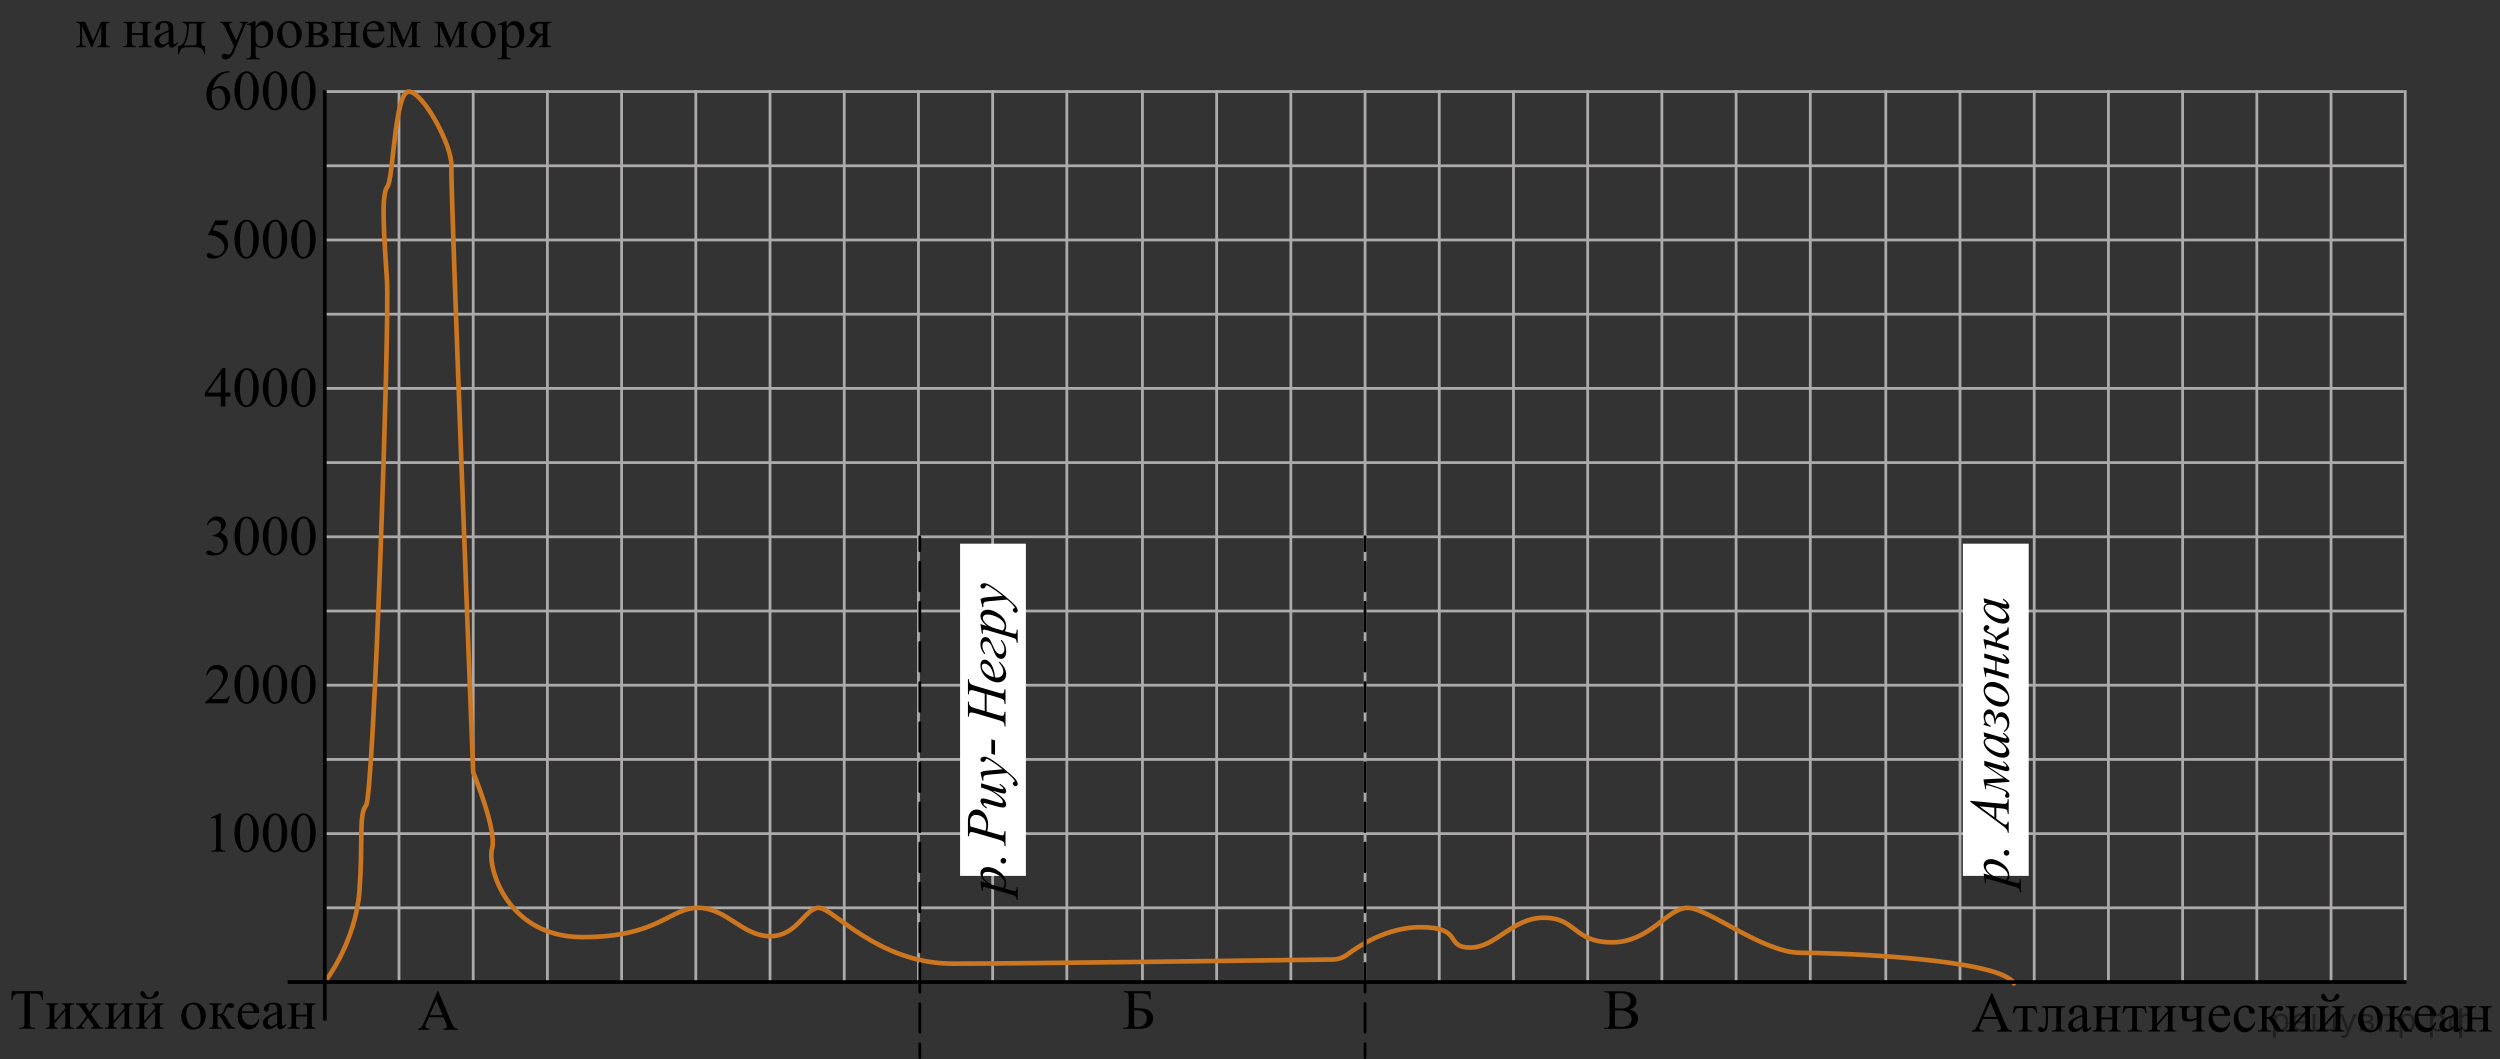 <?xml version="1.0" encoding="utf-8"?>
<!-- Generator: Adobe Illustrator 27.0.1, SVG Export Plug-In . SVG Version: 6.00 Build 0)  -->
<svg version="1.1" id="Слой_1" xmlns="http://www.w3.org/2000/svg" xmlns:xlink="http://www.w3.org/1999/xlink" x="0px" y="0px"
	 width="673.802px" height="285.418px" viewBox="0 0 673.802 285.418" enable-background="new 0 0 673.802 285.418"
	 xml:space="preserve">
<rect x="0" y="0" width="673.802" height="285.418" fill="#333333" stroke="none"/>
<line fill="none" stroke="#ADAAAA" stroke-width="0.75" stroke-miterlimit="10" x1="87.537" y1="64.679" x2="647.888" y2="64.679"/>
<line fill="none" stroke="#ADAAAA" stroke-width="0.75" stroke-miterlimit="10" x1="87.537" y1="44.679" x2="647.888" y2="44.679"/>
<line fill="none" stroke="#ADAAAA" stroke-width="0.75" stroke-miterlimit="10" x1="87.537" y1="24.679" x2="647.888" y2="24.679"/>
<line fill="none" stroke="#ADAAAA" stroke-width="0.75" stroke-miterlimit="10" x1="87.537" y1="84.679" x2="647.888" y2="84.679"/>
<line fill="none" stroke="#ADAAAA" stroke-width="0.75" stroke-miterlimit="10" x1="87.537" y1="104.679" x2="647.888" y2="104.679"/>
<line fill="none" stroke="#ADAAAA" stroke-width="0.75" stroke-miterlimit="10" x1="87.537" y1="124.679" x2="647.888" y2="124.679"/>
<line fill="none" stroke="#ADAAAA" stroke-width="0.75" stroke-miterlimit="10" x1="87.537" y1="144.679" x2="647.888" y2="144.679"/>
<line fill="none" stroke="#ADAAAA" stroke-width="0.75" stroke-miterlimit="10" x1="87.537" y1="164.679" x2="647.888" y2="164.679"/>
<line fill="none" stroke="#ADAAAA" stroke-width="0.75" stroke-miterlimit="10" x1="87.537" y1="184.679" x2="647.888" y2="184.679"/>
<line fill="none" stroke="#ADAAAA" stroke-width="0.75" stroke-miterlimit="10" x1="87.537" y1="204.679" x2="647.888" y2="204.679"/>
<line fill="none" stroke="#ADAAAA" stroke-width="0.75" stroke-miterlimit="10" x1="87.537" y1="224.679" x2="647.888" y2="224.679"/>
<line fill="none" stroke="#ADAAAA" stroke-width="0.75" stroke-miterlimit="10" x1="87.537" y1="244.679" x2="647.888" y2="244.679"/>
<line fill="none" stroke="#ADAAAA" stroke-width="0.75" stroke-miterlimit="10" x1="107.537" y1="265.043" x2="107.537" y2="24.299"/>
<line fill="none" stroke="#ADAAAA" stroke-width="0.75" stroke-miterlimit="10" x1="127.537" y1="265.043" x2="127.537" y2="24.299"/>
<line fill="none" stroke="#ADAAAA" stroke-width="0.75" stroke-miterlimit="10" x1="147.537" y1="265.043" x2="147.537" y2="24.299"/>
<line fill="none" stroke="#ADAAAA" stroke-width="0.75" stroke-miterlimit="10" x1="167.537" y1="265.043" x2="167.537" y2="24.299"/>
<line fill="none" stroke="#ADAAAA" stroke-width="0.75" stroke-miterlimit="10" x1="187.537" y1="265.043" x2="187.537" y2="24.299"/>
<line fill="none" stroke="#ADAAAA" stroke-width="0.75" stroke-miterlimit="10" x1="207.537" y1="265.043" x2="207.537" y2="24.299"/>
<line fill="none" stroke="#ADAAAA" stroke-width="0.75" stroke-miterlimit="10" x1="227.537" y1="265.043" x2="227.537" y2="24.299"/>
<line fill="none" stroke="#ADAAAA" stroke-width="0.75" stroke-miterlimit="10" x1="247.537" y1="265.043" x2="247.537" y2="24.299"/>
<line fill="none" stroke="#ADAAAA" stroke-width="0.75" stroke-miterlimit="10" x1="267.538" y1="265.043" x2="267.538" y2="24.299"/>
<line fill="none" stroke="#ADAAAA" stroke-width="0.75" stroke-miterlimit="10" x1="287.538" y1="265.043" x2="287.538" y2="24.299"/>
<line fill="none" stroke="#ADAAAA" stroke-width="0.75" stroke-miterlimit="10" x1="307.913" y1="265.043" x2="307.913" y2="24.299"/>
<line fill="none" stroke="#ADAAAA" stroke-width="0.75" stroke-miterlimit="10" x1="327.913" y1="265.043" x2="327.913" y2="24.299"/>
<line fill="none" stroke="#ADAAAA" stroke-width="0.75" stroke-miterlimit="10" x1="347.913" y1="265.043" x2="347.913" y2="24.299"/>
<line fill="none" stroke="#ADAAAA" stroke-width="0.75" stroke-miterlimit="10" x1="367.913" y1="265.043" x2="367.913" y2="24.299"/>
<line fill="none" stroke="#ADAAAA" stroke-width="0.75" stroke-miterlimit="10" x1="387.913" y1="265.043" x2="387.913" y2="24.299"/>
<line fill="none" stroke="#ADAAAA" stroke-width="0.75" stroke-miterlimit="10" x1="407.913" y1="265.043" x2="407.913" y2="24.299"/>
<line fill="none" stroke="#ADAAAA" stroke-width="0.75" stroke-miterlimit="10" x1="427.913" y1="265.043" x2="427.913" y2="24.299"/>
<line fill="none" stroke="#ADAAAA" stroke-width="0.75" stroke-miterlimit="10" x1="447.913" y1="265.043" x2="447.913" y2="24.299"/>
<line fill="none" stroke="#ADAAAA" stroke-width="0.75" stroke-miterlimit="10" x1="467.913" y1="265.043" x2="467.913" y2="24.299"/>
<line fill="none" stroke="#ADAAAA" stroke-width="0.75" stroke-miterlimit="10" x1="487.913" y1="265.043" x2="487.913" y2="24.299"/>
<line fill="none" stroke="#ADAAAA" stroke-width="0.75" stroke-miterlimit="10" x1="508.263" y1="265.043" x2="508.263" y2="24.299"/>
<line fill="none" stroke="#ADAAAA" stroke-width="0.75" stroke-miterlimit="10" x1="528.263" y1="265.043" x2="528.263" y2="24.299"/>
<line fill="none" stroke="#ADAAAA" stroke-width="0.75" stroke-miterlimit="10" x1="548.263" y1="265.043" x2="548.263" y2="24.299"/>
<line fill="none" stroke="#ADAAAA" stroke-width="0.75" stroke-miterlimit="10" x1="568.263" y1="265.043" x2="568.263" y2="24.299"/>
<line fill="none" stroke="#ADAAAA" stroke-width="0.75" stroke-miterlimit="10" x1="588.263" y1="265.043" x2="588.263" y2="24.299"/>
<line fill="none" stroke="#ADAAAA" stroke-width="0.75" stroke-miterlimit="10" x1="608.263" y1="265.043" x2="608.263" y2="24.299"/>
<line fill="none" stroke="#ADAAAA" stroke-width="0.75" stroke-miterlimit="10" x1="628.263" y1="265.043" x2="628.263" y2="24.299"/>
<line fill="none" stroke="#ADAAAA" stroke-width="0.75" stroke-miterlimit="10" x1="648.263" y1="265.043" x2="648.263" y2="24.299"/>
<g>
	<defs>
		<polygon id="SVGID_1_" points="109.927,280.348 126.688,280.348 126.688,263.657 109.927,263.657 109.927,280.348 		"/>
	</defs>
	<clipPath id="SVGID_00000102519914219642610610000011807733082794392197_">
		<use xlink:href="#SVGID_1_"  overflow="visible"/>
	</clipPath>
	<g clip-path="url(#SVGID_00000102519914219642610610000011807733082794392197_)">
		<path d="M119.529,274.168h-3.938l-0.69,1.599c-0.17,0.394-0.255,0.688-0.255,0.881
			c0,0.155,0.074,0.291,0.222,0.407c0.147,0.117,0.466,0.193,0.956,0.229v0.276h-3.203v-0.276
			c0.425-0.075,0.7-0.172,0.825-0.292c0.255-0.238,0.537-0.725,0.848-1.456l3.578-8.338h0.263l3.541,8.427
			c0.285,0.678,0.544,1.117,0.776,1.319c0.232,0.201,0.557,0.315,0.972,0.34v0.276h-4.014v-0.276
			c0.405-0.021,0.679-0.087,0.821-0.202c0.143-0.114,0.214-0.254,0.214-0.418c0-0.22-0.1-0.565-0.3-1.039
			L119.529,274.168z M119.319,273.615l-1.726-4.095l-1.77,4.095H119.319z"/>
	</g>
</g>
<g>
	<defs>
		<polygon id="SVGID_00000155121003535040628100000000560524183001533347_" points="299.908,280.07 316.668,280.07 
			316.668,263.379 299.908,263.379 299.908,280.07 		"/>
	</defs>
	<clipPath id="SVGID_00000173127089664686497700000009654773888235741064_">
		<use xlink:href="#SVGID_00000155121003535040628100000000560524183001533347_"  overflow="visible"/>
	</clipPath>
	<g clip-path="url(#SVGID_00000173127089664686497700000009654773888235741064_)">
		<path d="M310.049,267.15l0.105,2.212h-0.271c-0.16-0.718-0.406-1.173-0.739-1.367
			c-0.332-0.194-0.924-0.292-1.773-0.292h-1.711v4.013h0.405c1.245,0,2.16,0.078,2.746,0.234
			c0.585,0.157,1.062,0.457,1.429,0.9s0.552,0.977,0.552,1.599c0,0.753-0.28,1.412-0.841,1.98
			c-0.56,0.567-1.525,0.852-2.896,0.852h-4.306v-0.276c0.63-0.021,1.032-0.12,1.207-0.299
			c0.176-0.18,0.263-0.603,0.263-1.27v-6.439c0-0.513-0.036-0.859-0.108-1.038
			c-0.072-0.18-0.191-0.307-0.356-0.382c-0.165-0.074-0.471-0.124-0.915-0.149v-0.276H310.049z M305.661,276.675
			c0.44,0.07,0.783,0.104,1.028,0.104c0.614,0,1.171-0.204,1.669-0.612c0.497-0.408,0.746-0.974,0.746-1.696
			c0-0.747-0.26-1.301-0.78-1.662c-0.519-0.36-1.18-0.541-1.98-0.541c-0.225,0-0.452,0.019-0.683,0.06V276.675
			z"/>
	</g>
</g>
<g>
	<defs>
		<polygon id="SVGID_00000106829764396031181360000009731521561143493510_" points="429.532,280.083 446.293,280.083 
			446.293,263.392 429.532,263.392 429.532,280.083 		"/>
	</defs>
	<clipPath id="SVGID_00000059295756778070153070000010699392572589227428_">
		<use xlink:href="#SVGID_00000106829764396031181360000009731521561143493510_"  overflow="visible"/>
	</clipPath>
	<g clip-path="url(#SVGID_00000059295756778070153070000010699392572589227428_)">
		<path d="M439.201,272.123c0.705,0.149,1.232,0.389,1.583,0.717c0.485,0.459,0.728,1.019,0.728,1.682
			c0,0.503-0.16,0.984-0.479,1.445c-0.32,0.461-0.76,0.797-1.317,1.009c-0.558,0.211-1.409,0.317-2.554,0.317
			h-4.802v-0.276h0.383c0.425,0,0.731-0.135,0.915-0.403c0.115-0.175,0.173-0.546,0.173-1.113v-6.545
			c0-0.627-0.072-1.023-0.218-1.188c-0.195-0.219-0.485-0.329-0.87-0.329h-0.383v-0.276h4.396
			c0.82,0,1.478,0.06,1.973,0.18c0.75,0.18,1.323,0.497,1.718,0.952c0.396,0.456,0.593,0.981,0.593,1.573
			c0,0.508-0.155,0.962-0.465,1.363C440.263,271.631,439.806,271.929,439.201,272.123z M435.27,271.72
			c0.185,0.035,0.397,0.06,0.634,0.078s0.499,0.026,0.784,0.026c0.73,0,1.278-0.078,1.647-0.235
			c0.367-0.157,0.648-0.398,0.844-0.721c0.195-0.324,0.293-0.678,0.293-1.062c0-0.592-0.243-1.098-0.728-1.516
			c-0.485-0.419-1.193-0.628-2.123-0.628c-0.501,0-0.951,0.055-1.351,0.164V271.72z M435.27,276.561
			c0.58,0.135,1.152,0.202,1.718,0.202c0.905,0,1.596-0.203,2.07-0.609c0.476-0.405,0.713-0.907,0.713-1.505
			c0-0.394-0.107-0.772-0.322-1.136c-0.216-0.363-0.565-0.65-1.051-0.859s-1.085-0.314-1.801-0.314
			c-0.31,0-0.574,0.005-0.795,0.015c-0.22,0.01-0.398,0.027-0.532,0.053V276.561z"/>
	</g>
</g>
<g>
	<defs>
		<polygon id="SVGID_00000101810310065589664240000002901870074297373602_" points="528.724,283.598 673.802,283.598 
			673.802,264.125 528.724,264.125 528.724,283.598 		"/>
	</defs>
	<clipPath id="SVGID_00000119088598339114630110000007358321222240395703_">
		<use xlink:href="#SVGID_00000101810310065589664240000002901870074297373602_"  overflow="visible"/>
	</clipPath>
	<g clip-path="url(#SVGID_00000119088598339114630110000007358321222240395703_)">
		<path d="M538.364,274.637h-3.95l-0.692,1.599c-0.171,0.394-0.256,0.688-0.256,0.882
			c0,0.154,0.074,0.29,0.222,0.407c0.148,0.117,0.468,0.193,0.96,0.228v0.276h-3.213v-0.276
			c0.426-0.074,0.702-0.172,0.827-0.291c0.256-0.239,0.539-0.725,0.851-1.457l3.589-8.337h0.264l3.552,8.427
			c0.285,0.678,0.545,1.117,0.778,1.318c0.233,0.202,0.558,0.315,0.975,0.34v0.276h-4.025v-0.276
			c0.406-0.019,0.681-0.087,0.823-0.201c0.144-0.115,0.215-0.254,0.215-0.419c0-0.219-0.101-0.565-0.301-1.038
			L538.364,274.637z M538.153,274.084l-1.73-4.094l-1.775,4.094H538.153z"/>
		<path d="M542.819,271.186h5.959l0.301,1.853h-0.339c-0.06-0.373-0.16-0.662-0.301-0.866s-0.301-0.339-0.481-0.403
			c-0.181-0.065-0.489-0.098-0.926-0.098h-0.602v4.751c0,0.509,0.031,0.831,0.094,0.968
			c0.062,0.138,0.164,0.228,0.305,0.273s0.462,0.075,0.964,0.09v0.276h-3.748v-0.276
			c0.482-0.01,0.792-0.087,0.93-0.231s0.207-0.511,0.207-1.099v-4.751h-0.617c-0.432,0-0.725,0.026-0.88,0.078
			c-0.156,0.053-0.305,0.178-0.448,0.374c-0.143,0.196-0.265,0.502-0.365,0.915h-0.338L542.819,271.186z"/>
		<path d="M550.366,271.186h6.162v0.284c-0.341,0-0.568,0.033-0.681,0.101c-0.113,0.067-0.202,0.15-0.268,0.25
			s-0.098,0.424-0.098,0.972v3.63c0,0.528,0.027,0.844,0.083,0.945c0.055,0.102,0.142,0.192,0.26,0.27
			c0.117,0.077,0.352,0.115,0.703,0.115v0.276h-3.566v-0.276c0.386,0,0.653-0.019,0.801-0.06
			c0.148-0.04,0.265-0.136,0.351-0.288c0.085-0.151,0.128-0.478,0.128-0.982v-4.751h-2.295v2.884
			c0,1.091-0.049,1.856-0.147,2.297c-0.098,0.441-0.291,0.768-0.579,0.98c-0.288,0.211-0.618,0.317-0.989,0.317
			c-0.643,0-0.963-0.265-0.963-0.792c0-0.18,0.051-0.326,0.154-0.441c0.102-0.114,0.236-0.172,0.402-0.172
			c0.176,0,0.339,0.072,0.489,0.217c0.195,0.19,0.343,0.284,0.443,0.284c0.226,0,0.391-0.188,0.493-0.565
			c0.102-0.376,0.154-1.034,0.154-1.976v-1.509c0-0.777-0.057-1.25-0.169-1.42
			c-0.113-0.169-0.403-0.272-0.869-0.306V271.186z"/>
		<path d="M561.253,277.043c-0.707,0.543-1.151,0.857-1.332,0.941c-0.271,0.125-0.56,0.188-0.865,0.188
			c-0.477,0-0.869-0.162-1.178-0.486c-0.309-0.323-0.463-0.749-0.463-1.277c0-0.333,0.075-0.622,0.226-0.866
			c0.206-0.339,0.564-0.657,1.072-0.956c0.51-0.299,1.355-0.663,2.54-1.091v-0.27
			c0-0.682-0.109-1.15-0.327-1.404c-0.219-0.254-0.536-0.381-0.952-0.381c-0.316,0-0.567,0.085-0.753,0.254
			c-0.19,0.169-0.285,0.363-0.285,0.583l0.015,0.433c0,0.23-0.059,0.406-0.177,0.531
			c-0.118,0.124-0.273,0.186-0.463,0.186c-0.185,0-0.337-0.065-0.455-0.194s-0.177-0.307-0.177-0.53
			c0-0.429,0.221-0.822,0.662-1.181s1.06-0.538,1.858-0.538c0.612,0,1.113,0.102,1.505,0.307
			c0.296,0.154,0.515,0.396,0.654,0.725c0.091,0.214,0.136,0.652,0.136,1.315v2.324
			c0,0.652,0.013,1.052,0.038,1.198c0.024,0.147,0.066,0.246,0.124,0.296s0.124,0.074,0.199,0.074
			c0.08,0,0.15-0.018,0.211-0.053c0.105-0.065,0.309-0.246,0.609-0.545v0.418
			c-0.562,0.747-1.099,1.121-1.61,1.121c-0.246,0-0.441-0.085-0.587-0.254S561.258,277.452,561.253,277.043z
			 M561.253,276.557v-2.607c-0.758,0.299-1.247,0.511-1.468,0.636c-0.397,0.219-0.68,0.448-0.85,0.686
			c-0.171,0.239-0.256,0.501-0.256,0.785c0,0.358,0.107,0.656,0.323,0.893s0.464,0.354,0.745,0.354
			C560.129,277.304,560.631,277.055,561.253,276.557z"/>
		<path d="M566.339,274.242h2.979v-1.449c0-0.434-0.018-0.716-0.053-0.849c-0.035-0.132-0.121-0.243-0.26-0.336
			c-0.138-0.092-0.382-0.138-0.733-0.138v-0.284h3.334v0.284c-0.311,0-0.538,0.034-0.682,0.104
			c-0.143,0.069-0.239,0.17-0.289,0.302c-0.051,0.133-0.075,0.438-0.075,0.916v3.63
			c0,0.434,0.019,0.721,0.056,0.859c0.038,0.14,0.13,0.253,0.275,0.34c0.144,0.088,0.384,0.131,0.715,0.131
			v0.276h-3.334v-0.276c0.417,0,0.695-0.075,0.835-0.228c0.141-0.152,0.211-0.519,0.211-1.103v-1.695h-2.979v1.695
			c0,0.434,0.019,0.721,0.057,0.859c0.037,0.14,0.129,0.253,0.274,0.34c0.145,0.088,0.384,0.131,0.715,0.131
			v0.276h-3.333v-0.276c0.446,0,0.732-0.081,0.857-0.242c0.125-0.162,0.189-0.524,0.189-1.088v-3.63
			c0-0.434-0.019-0.72-0.057-0.859c-0.038-0.14-0.129-0.252-0.274-0.336c-0.145-0.085-0.384-0.127-0.715-0.127
			v-0.284h3.333v0.284c-0.311,0-0.538,0.034-0.681,0.104c-0.144,0.069-0.24,0.17-0.29,0.302
			c-0.05,0.133-0.075,0.438-0.075,0.916V274.242z"/>
		<path d="M572.33,271.186h5.959l0.301,1.853h-0.339c-0.06-0.373-0.16-0.662-0.301-0.866s-0.301-0.339-0.481-0.403
			c-0.181-0.065-0.489-0.098-0.926-0.098h-0.602v4.751c0,0.509,0.031,0.831,0.094,0.968
			c0.062,0.138,0.164,0.228,0.305,0.273s0.462,0.075,0.964,0.09v0.276h-3.748v-0.276
			c0.482-0.01,0.792-0.087,0.93-0.231s0.207-0.511,0.207-1.099v-4.751h-0.617c-0.432,0-0.725,0.026-0.88,0.078
			c-0.156,0.053-0.305,0.178-0.448,0.374c-0.143,0.196-0.265,0.502-0.365,0.915h-0.338L572.33,271.186z"/>
		<path d="M581.321,275.922l2.979-3.422c-0.01-0.383-0.083-0.649-0.218-0.799c-0.136-0.149-0.369-0.227-0.7-0.231
			v-0.284h3.206v0.284c-0.337,0-0.562,0.033-0.678,0.101s-0.206,0.15-0.271,0.25
			c-0.065,0.1-0.098,0.424-0.098,0.972v3.63c0,0.528,0.027,0.844,0.082,0.945
			c0.056,0.102,0.142,0.192,0.26,0.27s0.352,0.115,0.704,0.115v0.276h-3.334v-0.276
			c0.417,0,0.695-0.075,0.835-0.228c0.141-0.152,0.211-0.519,0.211-1.103v-3.22l-2.979,3.43
			c0.01,0.423,0.07,0.715,0.181,0.874s0.349,0.241,0.715,0.246v0.276h-3.183v-0.276
			c0.446,0,0.732-0.081,0.857-0.242c0.125-0.162,0.189-0.524,0.189-1.088v-3.63c0-0.533-0.028-0.849-0.083-0.945
			c-0.056-0.098-0.141-0.185-0.256-0.262s-0.352-0.115-0.707-0.115v-0.284h3.333v0.284
			c-0.336,0-0.561,0.033-0.677,0.101c-0.116,0.067-0.206,0.15-0.272,0.25s-0.098,0.424-0.098,0.972V275.922z"/>
		<path d="M592.05,274.256v-1.464c0-0.474-0.023-0.778-0.071-0.916c-0.048-0.137-0.145-0.238-0.294-0.306
			c-0.147-0.067-0.372-0.101-0.673-0.101v-0.284h3.333v0.284c-0.341,0-0.568,0.033-0.681,0.101
			c-0.113,0.067-0.202,0.15-0.268,0.25c-0.065,0.1-0.098,0.424-0.098,0.972v3.63
			c0,0.474,0.024,0.778,0.071,0.916c0.048,0.137,0.145,0.24,0.294,0.31c0.147,0.07,0.375,0.104,0.681,0.104
			v0.276h-3.499v-0.276c0.401-0.015,0.664-0.041,0.787-0.078c0.122-0.037,0.223-0.134,0.301-0.288
			c0.077-0.154,0.116-0.476,0.116-0.964v-1.673c-0.737,0.373-1.515,0.56-2.332,0.56
			c-0.447,0-0.793-0.057-1.039-0.168c-0.245-0.112-0.401-0.242-0.466-0.389c-0.065-0.147-0.099-0.385-0.099-0.714
			v-1.247c0-0.443-0.019-0.735-0.06-0.874c-0.04-0.14-0.131-0.249-0.272-0.329
			c-0.14-0.08-0.349-0.119-0.624-0.119v-0.284h3.243v0.284c-0.336,0-0.562,0.033-0.678,0.101
			s-0.205,0.15-0.271,0.25s-0.098,0.424-0.098,0.972v0.844c0,0.329,0.023,0.551,0.071,0.665s0.158,0.21,0.331,0.287
			c0.173,0.078,0.418,0.116,0.733,0.116C591.04,274.705,591.559,274.555,592.05,274.256z"/>
		<path d="M596.325,273.763c-0.005,1.016,0.243,1.813,0.745,2.391c0.501,0.578,1.091,0.866,1.768,0.866
			c0.452,0,0.845-0.123,1.178-0.369c0.334-0.247,0.613-0.669,0.839-1.267l0.233,0.149
			c-0.105,0.683-0.411,1.304-0.918,1.864s-1.141,0.84-1.903,0.84c-0.828,0-1.536-0.319-2.126-0.96
			c-0.589-0.64-0.884-1.5-0.884-2.581c0-1.17,0.302-2.083,0.906-2.737c0.605-0.655,1.363-0.982,2.276-0.982
			c0.772,0,1.407,0.253,1.903,0.758c0.497,0.506,0.745,1.182,0.745,2.028H596.325z M596.325,273.33h3.19
			c-0.025-0.438-0.078-0.747-0.158-0.926c-0.125-0.279-0.312-0.498-0.56-0.657
			c-0.248-0.16-0.508-0.239-0.778-0.239c-0.417,0-0.789,0.16-1.118,0.481
			C596.572,272.31,596.379,272.757,596.325,273.33z"/>
		<path d="M607.86,275.429c-0.185,0.901-0.55,1.595-1.091,2.081c-0.542,0.485-1.142,0.728-1.799,0.728
			c-0.782,0-1.465-0.326-2.047-0.979s-0.872-1.533-0.872-2.644c0-1.075,0.322-1.949,0.967-2.622
			c0.644-0.672,1.418-1.009,2.321-1.009c0.677,0,1.233,0.179,1.67,0.534c0.436,0.356,0.655,0.727,0.655,1.109
			c0,0.19-0.061,0.343-0.185,0.46s-0.295,0.176-0.516,0.176c-0.296,0-0.519-0.095-0.67-0.284
			c-0.085-0.104-0.142-0.304-0.169-0.598s-0.129-0.519-0.305-0.673c-0.176-0.149-0.419-0.224-0.731-0.224
			c-0.501,0-0.905,0.185-1.211,0.553c-0.406,0.488-0.609,1.133-0.609,1.935c0,0.817,0.202,1.538,0.606,2.163
			c0.404,0.625,0.949,0.938,1.637,0.938c0.491,0,0.933-0.167,1.324-0.501c0.275-0.229,0.544-0.644,0.805-1.247
			L607.86,275.429z"/>
		<path d="M615.668,278.029h-2.031c-0.632-0.911-1.204-1.845-1.716-2.802c-0.12-0.219-0.23-0.382-0.327-0.489
			c-0.098-0.106-0.232-0.16-0.402-0.16c-0.06,0-0.155,0.005-0.286,0.015v1.83c0,0.493,0.029,0.809,0.087,0.945
			c0.058,0.138,0.161,0.235,0.311,0.295c0.15,0.06,0.404,0.09,0.761,0.09v0.276h-3.446v-0.276
			c0.446,0,0.732-0.081,0.857-0.242c0.125-0.162,0.189-0.524,0.189-1.088v-3.63c0-0.533-0.028-0.849-0.083-0.945
			c-0.056-0.098-0.141-0.185-0.256-0.262s-0.352-0.115-0.707-0.115v-0.284h3.446v0.284
			c-0.417,0-0.674,0.029-0.771,0.089c-0.098,0.06-0.188,0.134-0.268,0.221s-0.12,0.425-0.12,1.013v1.345
			c0.115,0.01,0.193,0.015,0.233,0.015c0.306,0,0.593-0.086,0.861-0.258s0.508-0.537,0.719-1.095
			c0.195-0.527,0.357-0.884,0.485-1.068c0.128-0.184,0.306-0.335,0.534-0.452c0.229-0.116,0.468-0.175,0.719-0.175
			c0.271,0,0.486,0.065,0.646,0.194c0.161,0.129,0.241,0.299,0.241,0.508c0,0.174-0.058,0.322-0.173,0.444
			s-0.276,0.183-0.481,0.183c-0.11,0-0.249-0.029-0.414-0.089c-0.211-0.075-0.371-0.112-0.481-0.112
			c-0.231,0-0.422,0.196-0.572,0.59c-0.171,0.453-0.296,0.746-0.376,0.878s-0.233,0.308-0.459,0.526
			c0.155,0.045,0.324,0.16,0.508,0.344c0.183,0.185,0.523,0.71,1.02,1.576c0.397,0.692,0.693,1.131,0.892,1.315
			s0.485,0.281,0.861,0.291V278.029z"/>
		<path d="M618.361,275.922l2.979-3.422c-0.01-0.383-0.083-0.649-0.218-0.799c-0.136-0.149-0.369-0.227-0.7-0.231
			v-0.284h3.206v0.284c-0.337,0-0.562,0.033-0.678,0.101s-0.206,0.15-0.271,0.25
			c-0.065,0.1-0.098,0.424-0.098,0.972v3.63c0,0.528,0.027,0.844,0.082,0.945
			c0.056,0.102,0.142,0.192,0.26,0.27s0.352,0.115,0.704,0.115v0.276h-3.334v-0.276
			c0.417,0,0.695-0.075,0.835-0.228c0.141-0.152,0.211-0.519,0.211-1.103v-3.22l-2.979,3.43
			c0.01,0.423,0.07,0.715,0.181,0.874s0.349,0.241,0.715,0.246v0.276h-3.183v-0.276
			c0.446,0,0.732-0.081,0.857-0.242c0.125-0.162,0.189-0.524,0.189-1.088v-3.63c0-0.533-0.028-0.849-0.083-0.945
			c-0.056-0.098-0.141-0.185-0.256-0.262s-0.352-0.115-0.707-0.115v-0.284h3.333v0.284
			c-0.336,0-0.561,0.033-0.677,0.101c-0.116,0.067-0.206,0.15-0.272,0.25s-0.098,0.424-0.098,0.972V275.922z"/>
		<path d="M626.562,275.922l2.979-3.422c-0.011-0.383-0.083-0.649-0.219-0.799c-0.135-0.149-0.368-0.227-0.699-0.231
			v-0.284h3.205v0.284c-0.336,0-0.561,0.033-0.677,0.101c-0.116,0.067-0.206,0.15-0.272,0.25
			s-0.098,0.424-0.098,0.972v3.63c0,0.528,0.027,0.844,0.083,0.945c0.055,0.102,0.142,0.192,0.26,0.27
			c0.117,0.077,0.352,0.115,0.703,0.115v0.276h-3.333v-0.276c0.416,0,0.694-0.075,0.835-0.228
			s0.211-0.519,0.211-1.103v-3.22l-2.979,3.43c0.01,0.423,0.069,0.715,0.18,0.874s0.349,0.241,0.715,0.246
			v0.276h-3.183v-0.276c0.446,0,0.732-0.081,0.858-0.242c0.125-0.162,0.188-0.524,0.188-1.088v-3.63
			c0-0.533-0.027-0.849-0.083-0.945c-0.055-0.098-0.14-0.185-0.256-0.262c-0.115-0.077-0.351-0.115-0.707-0.115
			v-0.284h3.334v0.284c-0.337,0-0.562,0.033-0.678,0.101s-0.206,0.15-0.271,0.25
			c-0.065,0.1-0.098,0.424-0.098,0.972V275.922z M625.583,268.444c0-0.174,0.049-0.315,0.146-0.422
			s0.222-0.16,0.373-0.16c0.331,0,0.624,0.309,0.88,0.926c0.145,0.349,0.312,0.566,0.5,0.654
			c0.189,0.087,0.373,0.13,0.554,0.13c0.315,0,0.554-0.066,0.715-0.201c0.16-0.135,0.31-0.376,0.451-0.725
			c0.211-0.519,0.469-0.777,0.775-0.777c0.15,0,0.278,0.054,0.384,0.161c0.104,0.106,0.157,0.24,0.157,0.399
			c0,0.384-0.253,0.739-0.76,1.068s-1.076,0.493-1.708,0.493c-0.827,0-1.446-0.149-1.855-0.448
			C625.788,269.244,625.583,268.877,625.583,268.444z"/>
		<path d="M638.863,270.984c1.043,0,1.881,0.394,2.512,1.181c0.537,0.672,0.807,1.444,0.807,2.315
			c0,0.613-0.148,1.233-0.445,1.86c-0.295,0.628-0.703,1.102-1.223,1.42c-0.519,0.318-1.097,0.477-1.733,0.477
			c-1.038,0-1.863-0.41-2.476-1.232c-0.517-0.692-0.775-1.469-0.775-2.331c0-0.627,0.157-1.251,0.471-1.871
			s0.727-1.078,1.237-1.375C637.749,271.132,638.29,270.984,638.863,270.984z M638.629,271.47
			c-0.266,0-0.533,0.078-0.802,0.235c-0.269,0.156-0.485,0.432-0.65,0.825c-0.166,0.394-0.248,0.898-0.248,1.517
			c0,0.996,0.199,1.855,0.598,2.577c0.398,0.723,0.924,1.083,1.576,1.083c0.486,0,0.888-0.199,1.204-0.598
			c0.315-0.398,0.474-1.083,0.474-2.054c0-1.216-0.264-2.172-0.79-2.869
			C639.635,271.709,639.181,271.47,638.629,271.47z"/>
		<path d="M650.112,278.029h-2.031c-0.633-0.911-1.204-1.845-1.716-2.802c-0.12-0.219-0.23-0.382-0.327-0.489
			c-0.098-0.106-0.232-0.16-0.402-0.16c-0.06,0-0.156,0.005-0.286,0.015v1.83c0,0.493,0.028,0.809,0.086,0.945
			c0.058,0.138,0.162,0.235,0.312,0.295c0.15,0.06,0.404,0.09,0.76,0.09v0.276h-3.446v-0.276
			c0.447,0,0.732-0.081,0.858-0.242c0.125-0.162,0.188-0.524,0.188-1.088v-3.63c0-0.533-0.027-0.849-0.082-0.945
			c-0.056-0.098-0.141-0.185-0.256-0.262c-0.116-0.077-0.352-0.115-0.708-0.115v-0.284h3.446v0.284
			c-0.416,0-0.673,0.029-0.77,0.089c-0.099,0.06-0.188,0.134-0.268,0.221s-0.12,0.425-0.12,1.013v1.345
			c0.115,0.01,0.192,0.015,0.233,0.015c0.306,0,0.593-0.086,0.861-0.258s0.508-0.537,0.719-1.095
			c0.195-0.527,0.357-0.884,0.485-1.068c0.128-0.184,0.306-0.335,0.534-0.452c0.228-0.116,0.468-0.175,0.719-0.175
			c0.271,0,0.486,0.065,0.646,0.194c0.161,0.129,0.241,0.299,0.241,0.508c0,0.174-0.058,0.322-0.173,0.444
			c-0.116,0.122-0.276,0.183-0.482,0.183c-0.11,0-0.248-0.029-0.413-0.089c-0.211-0.075-0.372-0.112-0.481-0.112
			c-0.231,0-0.422,0.196-0.572,0.59c-0.171,0.453-0.296,0.746-0.376,0.878c-0.081,0.132-0.233,0.308-0.459,0.526
			c0.155,0.045,0.324,0.16,0.508,0.344c0.183,0.185,0.522,0.71,1.02,1.576c0.397,0.692,0.693,1.131,0.892,1.315
			s0.485,0.281,0.861,0.291V278.029z"/>
		<path d="M651.812,273.763c-0.005,1.016,0.243,1.813,0.745,2.391c0.501,0.578,1.091,0.866,1.768,0.866
			c0.451,0,0.844-0.123,1.178-0.369c0.334-0.247,0.613-0.669,0.839-1.267l0.233,0.149
			c-0.105,0.683-0.411,1.304-0.918,1.864s-1.142,0.84-1.903,0.84c-0.828,0-1.537-0.319-2.126-0.96
			c-0.59-0.64-0.884-1.5-0.884-2.581c0-1.17,0.302-2.083,0.906-2.737c0.605-0.655,1.363-0.982,2.276-0.982
			c0.772,0,1.407,0.253,1.903,0.758c0.497,0.506,0.745,1.182,0.745,2.028H651.812z M651.812,273.33h3.19
			c-0.025-0.438-0.078-0.747-0.158-0.926c-0.126-0.279-0.312-0.498-0.56-0.657
			c-0.248-0.16-0.508-0.239-0.779-0.239c-0.416,0-0.788,0.16-1.117,0.481
			C652.059,272.31,651.867,272.757,651.812,273.33z"/>
		<path d="M661.305,277.043c-0.707,0.543-1.151,0.857-1.332,0.941c-0.271,0.125-0.56,0.188-0.865,0.188
			c-0.477,0-0.869-0.162-1.178-0.486c-0.309-0.323-0.463-0.749-0.463-1.277c0-0.333,0.076-0.622,0.227-0.866
			c0.205-0.339,0.562-0.657,1.072-0.956c0.509-0.299,1.355-0.663,2.539-1.091v-0.27
			c0-0.682-0.109-1.15-0.327-1.404c-0.219-0.254-0.536-0.381-0.952-0.381c-0.315,0-0.566,0.085-0.752,0.254
			c-0.191,0.169-0.286,0.363-0.286,0.583l0.015,0.433c0,0.23-0.059,0.406-0.177,0.531
			c-0.118,0.124-0.272,0.186-0.463,0.186c-0.185,0-0.337-0.065-0.455-0.194s-0.177-0.307-0.177-0.53
			c0-0.429,0.221-0.822,0.662-1.181s1.062-0.538,1.858-0.538c0.612,0,1.114,0.102,1.505,0.307
			c0.296,0.154,0.515,0.396,0.655,0.725c0.09,0.214,0.135,0.652,0.135,1.315v2.324
			c0,0.652,0.013,1.052,0.038,1.198c0.025,0.147,0.066,0.246,0.124,0.296s0.124,0.074,0.199,0.074
			c0.08,0,0.15-0.018,0.211-0.053c0.105-0.065,0.309-0.246,0.609-0.545v0.418
			c-0.561,0.747-1.099,1.121-1.61,1.121c-0.246,0-0.441-0.085-0.587-0.254S661.31,277.452,661.305,277.043z
			 M661.305,276.557v-2.607c-0.758,0.299-1.246,0.511-1.467,0.636c-0.397,0.219-0.681,0.448-0.851,0.686
			c-0.171,0.239-0.256,0.501-0.256,0.785c0,0.358,0.107,0.656,0.323,0.893s0.464,0.354,0.745,0.354
			C660.181,277.304,660.683,277.055,661.305,276.557z"/>
		<path d="M666.299,274.242h2.979v-1.449c0-0.434-0.018-0.716-0.053-0.849c-0.035-0.132-0.122-0.243-0.26-0.336
			c-0.138-0.092-0.383-0.138-0.733-0.138v-0.284h3.333v0.284c-0.31,0-0.538,0.034-0.681,0.104
			c-0.143,0.069-0.239,0.17-0.29,0.302c-0.05,0.133-0.075,0.438-0.075,0.916v3.63
			c0,0.434,0.019,0.721,0.057,0.859c0.038,0.14,0.129,0.253,0.274,0.34c0.145,0.088,0.384,0.131,0.715,0.131
			v0.276h-3.333v-0.276c0.416,0,0.694-0.075,0.835-0.228s0.211-0.519,0.211-1.103v-1.695h-2.979v1.695
			c0,0.434,0.019,0.721,0.057,0.859c0.037,0.14,0.129,0.253,0.274,0.34c0.145,0.088,0.384,0.131,0.715,0.131
			v0.276h-3.334v-0.276c0.447,0,0.732-0.081,0.858-0.242c0.125-0.162,0.188-0.524,0.188-1.088v-3.63
			c0-0.434-0.019-0.72-0.056-0.859c-0.038-0.14-0.13-0.252-0.275-0.336c-0.145-0.085-0.384-0.127-0.715-0.127
			v-0.284h3.334v0.284c-0.311,0-0.538,0.034-0.682,0.104c-0.143,0.069-0.239,0.17-0.289,0.302
			c-0.051,0.133-0.075,0.438-0.075,0.916V274.242z"/>
	</g>
</g>
<g>
	<defs>
		<polygon id="SVGID_00000006679942113907877850000005730422690647191702_" points="0,282.838 89.078,282.838 89.078,263.365 
			0,263.365 0,282.838 		"/>
	</defs>
	<clipPath id="SVGID_00000183245149696840357900000007125737941568679316_">
		<use xlink:href="#SVGID_00000006679942113907877850000005730422690647191702_"  overflow="visible"/>
	</clipPath>
	<g clip-path="url(#SVGID_00000183245149696840357900000007125737941568679316_)">
		<path d="M11.506,267.139l0.113,2.375H11.333c-0.056-0.418-0.131-0.717-0.226-0.896
			c-0.155-0.289-0.362-0.502-0.621-0.639s-0.598-0.205-1.02-0.205h-1.437v7.739c0,0.623,0.067,1.011,0.203,1.165
			c0.19,0.21,0.484,0.315,0.88,0.315h0.353v0.276H5.14v-0.276h0.361c0.431,0,0.737-0.129,0.918-0.389
			c0.11-0.159,0.166-0.523,0.166-1.091v-7.739H5.358c-0.477,0-0.815,0.035-1.016,0.104
			c-0.261,0.095-0.484,0.276-0.67,0.546c-0.185,0.269-0.296,0.632-0.331,1.09H3.056l0.121-2.375H11.506z"/>
		<path d="M14.636,275.163l2.979-3.422c-0.01-0.383-0.083-0.65-0.218-0.799c-0.135-0.15-0.369-0.227-0.7-0.232
			v-0.283h3.206v0.283c-0.336,0-0.562,0.033-0.677,0.102c-0.116,0.066-0.206,0.15-0.271,0.25
			c-0.065,0.1-0.098,0.424-0.098,0.971v3.631c0,0.528,0.027,0.844,0.083,0.945s0.142,0.191,0.26,0.27
			c0.118,0.076,0.352,0.115,0.704,0.115v0.276h-3.333v-0.276c0.416,0,0.695-0.076,0.835-0.229
			c0.141-0.151,0.211-0.519,0.211-1.102v-3.22l-2.979,3.429c0.01,0.424,0.07,0.715,0.18,0.875
			c0.11,0.159,0.349,0.241,0.715,0.246v0.276h-3.183v-0.276c0.446,0,0.732-0.081,0.858-0.242
			c0.125-0.162,0.188-0.525,0.188-1.088v-3.631c0-0.533-0.028-0.848-0.083-0.945
			c-0.055-0.097-0.14-0.184-0.256-0.261c-0.115-0.077-0.351-0.116-0.707-0.116v-0.283h3.333v0.283
			c-0.336,0-0.562,0.033-0.677,0.102c-0.116,0.066-0.206,0.15-0.271,0.25c-0.065,0.1-0.098,0.424-0.098,0.971
			V275.163z"/>
		<path d="M20.453,270.426h3.243v0.275c-0.206,0-0.35,0.035-0.433,0.105c-0.083,0.069-0.124,0.162-0.124,0.276
			c0,0.119,0.088,0.304,0.264,0.553c0.055,0.079,0.138,0.204,0.248,0.374l0.489,0.776l0.565-0.776
			c0.361-0.494,0.541-0.805,0.541-0.935c0-0.104-0.043-0.192-0.128-0.265c-0.085-0.072-0.223-0.109-0.414-0.109
			v-0.275h2.333v0.275c-0.246,0.016-0.459,0.083-0.64,0.202c-0.246,0.169-0.582,0.538-1.008,1.106l-0.94,1.247
			l1.715,2.45c0.421,0.604,0.723,0.965,0.903,1.087c0.18,0.122,0.414,0.19,0.7,0.206v0.269h-3.251v-0.269
			c0.226,0,0.401-0.051,0.526-0.15c0.095-0.069,0.143-0.161,0.143-0.275c0-0.115-0.161-0.404-0.481-0.867
			l-1.008-1.465l-1.106,1.465c-0.341,0.453-0.512,0.723-0.512,0.807c0,0.119,0.056,0.229,0.169,0.325
			c0.113,0.097,0.282,0.151,0.508,0.161v0.269h-2.25v-0.269c0.181-0.025,0.338-0.088,0.474-0.188
			c0.19-0.144,0.512-0.513,0.963-1.105l1.445-1.904l-1.309-1.883c-0.372-0.538-0.659-0.875-0.862-1.013
			c-0.203-0.137-0.458-0.206-0.764-0.206V270.426z"/>
		<path d="M30.588,275.163l2.979-3.422c-0.01-0.383-0.083-0.65-0.218-0.799c-0.135-0.15-0.369-0.227-0.7-0.232
			v-0.283h3.206v0.283c-0.336,0-0.562,0.033-0.677,0.102c-0.116,0.066-0.206,0.15-0.271,0.25
			c-0.065,0.1-0.098,0.424-0.098,0.971v3.631c0,0.528,0.027,0.844,0.083,0.945s0.142,0.191,0.26,0.27
			c0.118,0.076,0.352,0.115,0.704,0.115v0.276h-3.333v-0.276c0.416,0,0.695-0.076,0.835-0.229
			c0.141-0.151,0.211-0.519,0.211-1.102v-3.22l-2.979,3.429c0.01,0.424,0.07,0.715,0.18,0.875
			c0.11,0.159,0.349,0.241,0.715,0.246v0.276h-3.183v-0.276c0.446,0,0.732-0.081,0.858-0.242
			c0.125-0.162,0.188-0.525,0.188-1.088v-3.631c0-0.533-0.028-0.848-0.083-0.945
			c-0.055-0.097-0.14-0.184-0.256-0.261c-0.115-0.077-0.351-0.116-0.707-0.116v-0.283h3.333v0.283
			c-0.336,0-0.562,0.033-0.677,0.102c-0.116,0.066-0.206,0.15-0.271,0.25c-0.065,0.1-0.098,0.424-0.098,0.971
			V275.163z"/>
		<path d="M38.835,275.163l2.979-3.422c-0.01-0.383-0.083-0.65-0.218-0.799c-0.135-0.15-0.369-0.227-0.7-0.232
			v-0.283h3.206v0.283c-0.336,0-0.562,0.033-0.677,0.102c-0.116,0.066-0.206,0.15-0.271,0.25
			c-0.065,0.1-0.098,0.424-0.098,0.971v3.631c0,0.528,0.027,0.844,0.083,0.945s0.142,0.191,0.26,0.27
			c0.118,0.076,0.352,0.115,0.704,0.115v0.276h-3.333v-0.276c0.416,0,0.695-0.076,0.835-0.229
			c0.141-0.151,0.211-0.519,0.211-1.102v-3.22l-2.979,3.429c0.01,0.424,0.07,0.715,0.18,0.875
			c0.11,0.159,0.349,0.241,0.715,0.246v0.276h-3.183v-0.276c0.446,0,0.732-0.081,0.858-0.242
			c0.125-0.162,0.188-0.525,0.188-1.088v-3.631c0-0.533-0.028-0.848-0.083-0.945
			c-0.055-0.097-0.14-0.184-0.256-0.261c-0.115-0.077-0.351-0.116-0.707-0.116v-0.283h3.333v0.283
			c-0.336,0-0.562,0.033-0.677,0.102c-0.116,0.066-0.206,0.15-0.271,0.25c-0.065,0.1-0.098,0.424-0.098,0.971
			V275.163z M37.856,267.684c0-0.174,0.049-0.315,0.147-0.422c0.098-0.107,0.222-0.16,0.373-0.16
			c0.331,0,0.625,0.309,0.88,0.926c0.145,0.349,0.312,0.566,0.5,0.654c0.189,0.086,0.373,0.13,0.553,0.13
			c0.316,0,0.554-0.067,0.715-0.202c0.161-0.134,0.311-0.375,0.451-0.725c0.211-0.518,0.469-0.776,0.775-0.776
			c0.15,0,0.278,0.054,0.384,0.161c0.105,0.106,0.158,0.24,0.158,0.398c0,0.385-0.253,0.74-0.76,1.068
			c-0.507,0.33-1.076,0.494-1.708,0.494c-0.828,0-1.446-0.15-1.855-0.449S37.856,268.118,37.856,267.684z"/>
		<path d="M52.153,270.224c1.044,0,1.881,0.394,2.513,1.181c0.537,0.672,0.805,1.444,0.805,2.315
			c0,0.612-0.148,1.233-0.444,1.86c-0.296,0.627-0.704,1.102-1.223,1.42c-0.519,0.318-1.097,0.477-1.734,0.477
			c-1.038,0-1.863-0.411-2.475-1.232c-0.517-0.692-0.775-1.47-0.775-2.331c0-0.627,0.157-1.251,0.47-1.871
			s0.727-1.078,1.238-1.375C51.039,270.373,51.581,270.224,52.153,270.224z M51.919,270.709
			c-0.266,0-0.533,0.078-0.801,0.236c-0.269,0.156-0.485,0.432-0.651,0.824c-0.166,0.395-0.248,0.899-0.248,1.518
			c0,0.996,0.199,1.855,0.598,2.577c0.398,0.722,0.924,1.083,1.576,1.083c0.486,0,0.888-0.199,1.204-0.598
			c0.316-0.398,0.474-1.083,0.474-2.055c0-1.215-0.264-2.171-0.79-2.869
			C52.925,270.949,52.471,270.709,51.919,270.709z"/>
		<path d="M63.402,277.269h-2.032c-0.632-0.911-1.204-1.845-1.715-2.802c-0.121-0.219-0.23-0.382-0.327-0.489
			c-0.098-0.106-0.232-0.161-0.403-0.161c-0.06,0-0.155,0.006-0.286,0.016v1.83c0,0.493,0.029,0.809,0.086,0.945
			s0.162,0.235,0.312,0.295c0.15,0.06,0.404,0.09,0.76,0.09v0.276h-3.446v-0.276
			c0.446,0,0.732-0.081,0.858-0.242c0.125-0.162,0.188-0.525,0.188-1.088v-3.631c0-0.533-0.028-0.848-0.083-0.945
			c-0.055-0.097-0.14-0.184-0.256-0.261c-0.115-0.077-0.351-0.116-0.707-0.116v-0.283h3.446v0.283
			c-0.416,0-0.674,0.03-0.771,0.09c-0.098,0.06-0.187,0.133-0.267,0.221c-0.08,0.087-0.12,0.424-0.12,1.012
			v1.346c0.115,0.01,0.193,0.014,0.233,0.014c0.306,0,0.593-0.086,0.862-0.258
			c0.268-0.171,0.508-0.536,0.718-1.094c0.196-0.527,0.357-0.884,0.485-1.068c0.128-0.184,0.306-0.335,0.534-0.452
			c0.229-0.116,0.468-0.175,0.719-0.175c0.271,0,0.486,0.065,0.647,0.193c0.161,0.13,0.241,0.299,0.241,0.508
			c0,0.175-0.058,0.323-0.173,0.445s-0.276,0.183-0.481,0.183c-0.11,0-0.248-0.03-0.414-0.089
			c-0.21-0.075-0.371-0.113-0.481-0.113c-0.231,0-0.421,0.197-0.572,0.591c-0.171,0.453-0.296,0.746-0.377,0.878
			c-0.08,0.132-0.233,0.308-0.459,0.526c0.156,0.045,0.325,0.159,0.508,0.344c0.183,0.185,0.523,0.71,1.02,1.576
			c0.396,0.692,0.693,1.131,0.892,1.315c0.198,0.184,0.485,0.281,0.861,0.291V277.269z"/>
		<path d="M65.132,273.003c-0.005,1.016,0.244,1.813,0.745,2.391s1.091,0.866,1.768,0.866
			c0.452,0,0.844-0.123,1.178-0.369c0.334-0.247,0.613-0.669,0.839-1.267l0.233,0.149
			c-0.105,0.682-0.411,1.304-0.918,1.863c-0.507,0.56-1.141,0.841-1.904,0.841c-0.828,0-1.536-0.319-2.126-0.96
			c-0.589-0.64-0.884-1.5-0.884-2.581c0-1.171,0.302-2.083,0.907-2.737c0.605-0.655,1.363-0.982,2.276-0.982
			c0.772,0,1.407,0.252,1.903,0.758s0.745,1.182,0.745,2.028H65.132z M65.132,272.57h3.19
			c-0.025-0.439-0.078-0.747-0.158-0.927c-0.126-0.278-0.312-0.498-0.56-0.656
			c-0.248-0.16-0.508-0.24-0.779-0.24c-0.416,0-0.789,0.161-1.118,0.482S65.188,271.997,65.132,272.57z"/>
		<path d="M74.719,276.283c-0.707,0.543-1.151,0.856-1.331,0.941c-0.271,0.124-0.56,0.186-0.866,0.186
			c-0.477,0-0.869-0.162-1.177-0.485c-0.309-0.323-0.463-0.749-0.463-1.277c0-0.333,0.075-0.622,0.226-0.866
			c0.206-0.339,0.563-0.658,1.072-0.957s1.355-0.662,2.54-1.09v-0.27c0-0.682-0.109-1.15-0.327-1.404
			s-0.536-0.381-0.952-0.381c-0.316,0-0.567,0.084-0.752,0.254c-0.19,0.169-0.286,0.363-0.286,0.582l0.015,0.434
			c0,0.23-0.059,0.406-0.177,0.531c-0.118,0.124-0.272,0.185-0.462,0.185c-0.185,0-0.337-0.065-0.456-0.193
			c-0.118-0.13-0.177-0.307-0.177-0.531c0-0.428,0.221-0.821,0.662-1.18c0.441-0.359,1.061-0.538,1.859-0.538
			c0.612,0,1.113,0.102,1.505,0.306c0.296,0.155,0.514,0.397,0.654,0.725c0.09,0.215,0.136,0.653,0.136,1.315
			v2.323c0,0.652,0.012,1.053,0.038,1.199c0.025,0.146,0.066,0.246,0.124,0.295
			c0.058,0.051,0.124,0.075,0.199,0.075c0.081,0,0.151-0.018,0.211-0.053c0.105-0.065,0.309-0.246,0.609-0.545
			v0.418c-0.562,0.747-1.099,1.12-1.61,1.12c-0.246,0-0.441-0.084-0.587-0.254
			C74.799,276.981,74.724,276.692,74.719,276.283z M74.719,275.797v-2.607c-0.757,0.299-1.247,0.511-1.467,0.635
			c-0.397,0.22-0.68,0.449-0.85,0.688c-0.171,0.239-0.256,0.5-0.256,0.785c0,0.357,0.108,0.656,0.323,0.893
			c0.216,0.236,0.464,0.354,0.745,0.354C73.595,276.544,74.097,276.295,74.719,275.797z"/>
		<path d="M79.806,273.481h2.979v-1.449c0-0.434-0.018-0.715-0.053-0.848c-0.035-0.132-0.122-0.244-0.26-0.336
			c-0.138-0.092-0.382-0.139-0.733-0.139v-0.283h3.333v0.283c-0.311,0-0.538,0.035-0.681,0.105
			c-0.143,0.069-0.24,0.17-0.29,0.302c-0.05,0.132-0.075,0.436-0.075,0.915v3.631
			c0,0.434,0.019,0.721,0.056,0.859c0.038,0.14,0.129,0.253,0.275,0.34c0.145,0.088,0.384,0.131,0.715,0.131
			v0.276h-3.333v-0.276c0.416,0,0.695-0.076,0.835-0.229c0.141-0.151,0.211-0.519,0.211-1.102v-1.695h-2.979v1.695
			c0,0.434,0.019,0.721,0.056,0.859c0.038,0.14,0.129,0.253,0.275,0.34c0.145,0.088,0.383,0.131,0.715,0.131
			v0.276h-3.333v-0.276c0.446,0,0.732-0.081,0.858-0.242c0.125-0.162,0.188-0.525,0.188-1.088v-3.631
			c0-0.434-0.019-0.719-0.057-0.859c-0.038-0.139-0.129-0.251-0.274-0.336c-0.145-0.084-0.384-0.127-0.715-0.127
			v-0.283h3.333v0.283c-0.311,0-0.538,0.035-0.681,0.105c-0.143,0.069-0.24,0.17-0.29,0.302
			c-0.05,0.132-0.075,0.436-0.075,0.915V273.481z"/>
	</g>
</g>
<g>
	<defs>
		<polygon id="SVGID_00000064345824428626420040000017901102692790477231_" points="54.105,233.72 88.942,233.72 
			88.942,215.638 54.105,215.638 54.105,233.72 		"/>
	</defs>
	<clipPath id="SVGID_00000141450515317466757590000007598568849780213646_">
		<use xlink:href="#SVGID_00000064345824428626420040000017901102692790477231_"  overflow="visible"/>
	</clipPath>
	<g clip-path="url(#SVGID_00000141450515317466757590000007598568849780213646_)">
		<path d="M56.764,220.411l2.47-1.202h0.247v8.554c0,0.567,0.023,0.921,0.071,1.06
			c0.047,0.14,0.146,0.247,0.295,0.321c0.15,0.075,0.454,0.117,0.913,0.127v0.276h-3.817v-0.276
			c0.479-0.01,0.788-0.051,0.928-0.123s0.237-0.169,0.292-0.291c0.055-0.122,0.083-0.487,0.083-1.095v-5.469
			c0-0.737-0.025-1.21-0.075-1.419c-0.035-0.16-0.099-0.276-0.191-0.352c-0.093-0.074-0.204-0.112-0.333-0.112
			c-0.185,0-0.442,0.077-0.771,0.231L56.764,220.411z"/>
		<path d="M63.185,224.542c0-1.155,0.175-2.15,0.524-2.984c0.349-0.835,0.814-1.456,1.392-1.864
			c0.449-0.324,0.913-0.485,1.392-0.485c0.779,0,1.477,0.396,2.096,1.188c0.773,0.981,1.16,2.312,1.16,3.989
			c0,1.176-0.169,2.174-0.509,2.996c-0.339,0.821-0.772,1.418-1.299,1.789s-1.034,0.557-1.523,0.557
			c-0.968,0-1.774-0.57-2.417-1.711C63.458,227.055,63.185,225.897,63.185,224.542z M64.653,224.729
			c0,1.395,0.172,2.532,0.516,3.414c0.285,0.742,0.709,1.113,1.272,1.113c0.27,0,0.549-0.121,0.838-0.362
			c0.289-0.241,0.509-0.646,0.659-1.214c0.23-0.856,0.344-2.064,0.344-3.623c0-1.156-0.12-2.119-0.359-2.892
			c-0.18-0.572-0.412-0.979-0.696-1.218c-0.205-0.164-0.452-0.246-0.741-0.246c-0.339,0-0.641,0.151-0.906,0.455
			c-0.359,0.414-0.604,1.063-0.733,1.95S64.653,223.868,64.653,224.729z"/>
		<path d="M70.85,224.542c0-1.155,0.175-2.15,0.524-2.984c0.349-0.835,0.814-1.456,1.392-1.864
			c0.449-0.324,0.913-0.485,1.392-0.485c0.779,0,1.477,0.396,2.096,1.188c0.773,0.981,1.16,2.312,1.16,3.989
			c0,1.176-0.169,2.174-0.509,2.996c-0.339,0.821-0.772,1.418-1.299,1.789s-1.034,0.557-1.523,0.557
			c-0.968,0-1.774-0.57-2.417-1.711C71.122,227.055,70.85,225.897,70.85,224.542z M72.317,224.729
			c0,1.395,0.172,2.532,0.516,3.414c0.285,0.742,0.709,1.113,1.272,1.113c0.27,0,0.549-0.121,0.838-0.362
			c0.289-0.241,0.509-0.646,0.659-1.214c0.23-0.856,0.344-2.064,0.344-3.623c0-1.156-0.12-2.119-0.359-2.892
			c-0.18-0.572-0.412-0.979-0.696-1.218c-0.205-0.164-0.452-0.246-0.741-0.246c-0.339,0-0.641,0.151-0.906,0.455
			c-0.359,0.414-0.604,1.063-0.733,1.95S72.317,223.868,72.317,224.729z"/>
		<path d="M78.514,224.542c0-1.155,0.175-2.15,0.524-2.984c0.349-0.835,0.814-1.456,1.392-1.864
			c0.449-0.324,0.913-0.485,1.392-0.485c0.779,0,1.477,0.396,2.096,1.188c0.773,0.981,1.16,2.312,1.16,3.989
			c0,1.176-0.169,2.174-0.509,2.996c-0.339,0.821-0.772,1.418-1.299,1.789s-1.034,0.557-1.523,0.557
			c-0.968,0-1.774-0.57-2.417-1.711C78.786,227.055,78.514,225.897,78.514,224.542z M79.981,224.729
			c0,1.395,0.172,2.532,0.516,3.414c0.285,0.742,0.709,1.113,1.272,1.113c0.27,0,0.549-0.121,0.838-0.362
			c0.289-0.241,0.509-0.646,0.659-1.214c0.23-0.856,0.344-2.064,0.344-3.623c0-1.156-0.12-2.119-0.359-2.892
			c-0.18-0.572-0.412-0.979-0.696-1.218c-0.205-0.164-0.452-0.246-0.741-0.246c-0.339,0-0.641,0.151-0.906,0.455
			c-0.359,0.414-0.604,1.063-0.733,1.95S79.981,223.868,79.981,224.729z"/>
	</g>
</g>
<g>
	<defs>
		<polygon id="SVGID_00000160883081159272974270000018024972561552597933_" points="54.105,193.72 88.942,193.72 
			88.942,175.638 54.105,175.638 54.105,193.72 		"/>
	</defs>
	<clipPath id="SVGID_00000014602299414573446200000018299993736128639934_">
		<use xlink:href="#SVGID_00000160883081159272974270000018024972561552597933_"  overflow="visible"/>
	</clipPath>
	<g clip-path="url(#SVGID_00000014602299414573446200000018299993736128639934_)">
		<path d="M61.996,187.598l-0.711,1.949h-5.988v-0.276c1.762-1.603,3.002-2.913,3.72-3.93
			c0.718-1.016,1.078-1.944,1.078-2.786c0-0.643-0.197-1.171-0.591-1.584s-0.866-0.62-1.415-0.62
			c-0.499,0-0.947,0.145-1.344,0.438c-0.397,0.291-0.69,0.718-0.879,1.281h-0.277
			c0.125-0.922,0.445-1.629,0.962-2.122s1.161-0.739,1.935-0.739c0.823,0,1.511,0.264,2.062,0.792
			c0.551,0.527,0.827,1.15,0.827,1.867c0,0.513-0.12,1.026-0.359,1.539c-0.369,0.807-0.968,1.661-1.796,2.562
			c-1.242,1.355-2.018,2.172-2.328,2.45h2.65c0.539,0,0.916-0.019,1.134-0.06
			c0.217-0.04,0.413-0.121,0.587-0.243s0.327-0.295,0.457-0.519H61.996z"/>
		<path d="M63.185,184.542c0-1.155,0.175-2.15,0.524-2.984c0.349-0.835,0.814-1.456,1.392-1.864
			c0.449-0.324,0.913-0.485,1.392-0.485c0.779,0,1.477,0.396,2.096,1.188c0.773,0.981,1.16,2.312,1.16,3.989
			c0,1.176-0.169,2.174-0.509,2.996c-0.339,0.821-0.772,1.418-1.299,1.789s-1.034,0.557-1.523,0.557
			c-0.968,0-1.774-0.57-2.417-1.711C63.458,187.055,63.185,185.897,63.185,184.542z M64.653,184.729
			c0,1.395,0.172,2.532,0.516,3.414c0.285,0.742,0.709,1.113,1.272,1.113c0.27,0,0.549-0.121,0.838-0.362
			c0.289-0.241,0.509-0.646,0.659-1.214c0.23-0.856,0.344-2.064,0.344-3.623c0-1.156-0.12-2.119-0.359-2.892
			c-0.18-0.572-0.412-0.979-0.696-1.218c-0.205-0.164-0.452-0.246-0.741-0.246c-0.339,0-0.641,0.151-0.906,0.455
			c-0.359,0.414-0.604,1.063-0.733,1.95S64.653,183.868,64.653,184.729z"/>
		<path d="M70.85,184.542c0-1.155,0.175-2.15,0.524-2.984c0.349-0.835,0.814-1.456,1.392-1.864
			c0.449-0.324,0.913-0.485,1.392-0.485c0.779,0,1.477,0.396,2.096,1.188c0.773,0.981,1.16,2.312,1.16,3.989
			c0,1.176-0.169,2.174-0.509,2.996c-0.339,0.821-0.772,1.418-1.299,1.789s-1.034,0.557-1.523,0.557
			c-0.968,0-1.774-0.57-2.417-1.711C71.122,187.055,70.85,185.897,70.85,184.542z M72.317,184.729
			c0,1.395,0.172,2.532,0.516,3.414c0.285,0.742,0.709,1.113,1.272,1.113c0.27,0,0.549-0.121,0.838-0.362
			c0.289-0.241,0.509-0.646,0.659-1.214c0.23-0.856,0.344-2.064,0.344-3.623c0-1.156-0.12-2.119-0.359-2.892
			c-0.18-0.572-0.412-0.979-0.696-1.218c-0.205-0.164-0.452-0.246-0.741-0.246c-0.339,0-0.641,0.151-0.906,0.455
			c-0.359,0.414-0.604,1.063-0.733,1.95S72.317,183.868,72.317,184.729z"/>
		<path d="M78.514,184.542c0-1.155,0.175-2.15,0.524-2.984c0.349-0.835,0.814-1.456,1.392-1.864
			c0.449-0.324,0.913-0.485,1.392-0.485c0.779,0,1.477,0.396,2.096,1.188c0.773,0.981,1.16,2.312,1.16,3.989
			c0,1.176-0.169,2.174-0.509,2.996c-0.339,0.821-0.772,1.418-1.299,1.789s-1.034,0.557-1.523,0.557
			c-0.968,0-1.774-0.57-2.417-1.711C78.786,187.055,78.514,185.897,78.514,184.542z M79.981,184.729
			c0,1.395,0.172,2.532,0.516,3.414c0.285,0.742,0.709,1.113,1.272,1.113c0.27,0,0.549-0.121,0.838-0.362
			c0.289-0.241,0.509-0.646,0.659-1.214c0.23-0.856,0.344-2.064,0.344-3.623c0-1.156-0.12-2.119-0.359-2.892
			c-0.18-0.572-0.412-0.979-0.696-1.218c-0.205-0.164-0.452-0.246-0.741-0.246c-0.339,0-0.641,0.151-0.906,0.455
			c-0.359,0.414-0.604,1.063-0.733,1.95S79.981,183.868,79.981,184.729z"/>
	</g>
</g>
<g>
	<defs>
		<polygon id="SVGID_00000048471076994725305800000016472142675738370479_" points="54.105,153.72 88.942,153.72 
			88.942,135.638 54.105,135.638 54.105,153.72 		"/>
	</defs>
	<clipPath id="SVGID_00000083071466600597643650000007537965259958243984_">
		<use xlink:href="#SVGID_00000048471076994725305800000016472142675738370479_"  overflow="visible"/>
	</clipPath>
	<g clip-path="url(#SVGID_00000083071466600597643650000007537965259958243984_)">
		<path d="M55.746,141.345c0.29-0.683,0.655-1.209,1.097-1.58c0.441-0.371,0.992-0.557,1.65-0.557
			c0.813,0,1.437,0.264,1.871,0.792c0.329,0.394,0.494,0.814,0.494,1.262c0,0.737-0.464,1.5-1.392,2.286
			c0.624,0.244,1.095,0.593,1.415,1.046s0.479,0.986,0.479,1.599c0,0.877-0.279,1.636-0.838,2.279
			c-0.729,0.836-1.784,1.255-3.166,1.255c-0.684,0-1.149-0.085-1.396-0.254s-0.371-0.351-0.371-0.545
			c0-0.144,0.059-0.272,0.176-0.381s0.258-0.165,0.423-0.165c0.124,0,0.252,0.02,0.381,0.06
			c0.085,0.025,0.277,0.116,0.577,0.273c0.299,0.157,0.506,0.251,0.621,0.28c0.185,0.055,0.382,0.082,0.591,0.082
			c0.509,0,0.952-0.197,1.329-0.59c0.377-0.393,0.565-0.859,0.565-1.397c0-0.393-0.087-0.777-0.262-1.15
			c-0.13-0.279-0.272-0.49-0.426-0.635c-0.215-0.199-0.509-0.38-0.883-0.542
			c-0.374-0.162-0.756-0.243-1.145-0.243h-0.24v-0.224c0.394-0.05,0.79-0.191,1.187-0.426
			c0.397-0.234,0.685-0.516,0.864-0.844s0.27-0.69,0.27-1.083c0-0.513-0.161-0.928-0.483-1.244
			c-0.322-0.316-0.722-0.474-1.201-0.474c-0.773,0-1.419,0.413-1.938,1.24L55.746,141.345z"/>
		<path d="M63.185,144.542c0-1.155,0.175-2.15,0.524-2.984c0.349-0.835,0.814-1.456,1.392-1.864
			c0.449-0.324,0.913-0.485,1.392-0.485c0.779,0,1.477,0.396,2.096,1.188c0.773,0.981,1.16,2.311,1.16,3.989
			c0,1.175-0.169,2.174-0.509,2.996s-0.772,1.419-1.299,1.789c-0.526,0.371-1.034,0.557-1.523,0.557
			c-0.968,0-1.774-0.57-2.417-1.71C63.458,147.055,63.185,145.898,63.185,144.542z M64.653,144.73
			c0,1.395,0.172,2.532,0.516,3.414c0.285,0.742,0.709,1.113,1.272,1.113c0.27,0,0.549-0.121,0.838-0.362
			c0.289-0.241,0.509-0.646,0.659-1.214c0.23-0.856,0.344-2.064,0.344-3.623c0-1.156-0.12-2.119-0.359-2.892
			c-0.18-0.572-0.412-0.979-0.696-1.217c-0.205-0.165-0.452-0.247-0.741-0.247c-0.339,0-0.641,0.152-0.906,0.456
			c-0.359,0.414-0.604,1.063-0.733,1.95C64.717,142.994,64.653,143.868,64.653,144.73z"/>
		<path d="M70.85,144.542c0-1.155,0.175-2.15,0.524-2.984c0.349-0.835,0.814-1.456,1.392-1.864
			c0.449-0.324,0.913-0.485,1.392-0.485c0.779,0,1.477,0.396,2.096,1.188c0.773,0.981,1.16,2.311,1.16,3.989
			c0,1.175-0.169,2.174-0.509,2.996s-0.772,1.419-1.299,1.789c-0.526,0.371-1.034,0.557-1.523,0.557
			c-0.968,0-1.774-0.57-2.417-1.71C71.122,147.055,70.85,145.898,70.85,144.542z M72.317,144.73
			c0,1.395,0.172,2.532,0.516,3.414c0.285,0.742,0.709,1.113,1.272,1.113c0.27,0,0.549-0.121,0.838-0.362
			c0.289-0.241,0.509-0.646,0.659-1.214c0.23-0.856,0.344-2.064,0.344-3.623c0-1.156-0.12-2.119-0.359-2.892
			c-0.18-0.572-0.412-0.979-0.696-1.217c-0.205-0.165-0.452-0.247-0.741-0.247c-0.339,0-0.641,0.152-0.906,0.456
			c-0.359,0.414-0.604,1.063-0.733,1.95C72.381,142.994,72.317,143.868,72.317,144.73z"/>
		<path d="M78.514,144.542c0-1.155,0.175-2.15,0.524-2.984c0.349-0.835,0.814-1.456,1.392-1.864
			c0.449-0.324,0.913-0.485,1.392-0.485c0.779,0,1.477,0.396,2.096,1.188c0.773,0.981,1.16,2.311,1.16,3.989
			c0,1.175-0.169,2.174-0.509,2.996s-0.772,1.419-1.299,1.789c-0.526,0.371-1.034,0.557-1.523,0.557
			c-0.968,0-1.774-0.57-2.417-1.71C78.786,147.055,78.514,145.898,78.514,144.542z M79.981,144.73
			c0,1.395,0.172,2.532,0.516,3.414c0.285,0.742,0.709,1.113,1.272,1.113c0.27,0,0.549-0.121,0.838-0.362
			c0.289-0.241,0.509-0.646,0.659-1.214c0.23-0.856,0.344-2.064,0.344-3.623c0-1.156-0.12-2.119-0.359-2.892
			c-0.18-0.572-0.412-0.979-0.696-1.217c-0.205-0.165-0.452-0.247-0.741-0.247c-0.339,0-0.641,0.152-0.906,0.456
			c-0.359,0.414-0.604,1.063-0.733,1.95C80.046,142.994,79.981,143.868,79.981,144.73z"/>
	</g>
</g>
<g>
	<defs>
		<polygon id="SVGID_00000176024847429058421360000015596960493873341348_" points="54.105,113.719 88.942,113.719 
			88.942,95.638 54.105,95.638 54.105,113.719 		"/>
	</defs>
	<clipPath id="SVGID_00000047022559471431527420000005906253428154370694_">
		<use xlink:href="#SVGID_00000176024847429058421360000015596960493873341348_"  overflow="visible"/>
	</clipPath>
	<g clip-path="url(#SVGID_00000047022559471431527420000005906253428154370694_)">
		<path d="M62.101,105.812v1.061h-1.362v2.674h-1.235v-2.674h-4.296v-0.957l4.707-6.708h0.823v6.604H62.101z
			 M59.503,105.812v-5.028l-3.562,5.028H59.503z"/>
		<path d="M63.185,104.543c0-1.155,0.175-2.15,0.524-2.984c0.349-0.835,0.814-1.456,1.392-1.864
			c0.449-0.324,0.913-0.485,1.392-0.485c0.779,0,1.477,0.396,2.096,1.188c0.773,0.981,1.16,2.311,1.16,3.989
			c0,1.175-0.169,2.174-0.509,2.996s-0.772,1.419-1.299,1.789c-0.526,0.371-1.034,0.557-1.523,0.557
			c-0.968,0-1.774-0.57-2.417-1.71C63.458,107.055,63.185,105.897,63.185,104.543z M64.653,104.73
			c0,1.395,0.172,2.532,0.516,3.414c0.285,0.742,0.709,1.113,1.272,1.113c0.27,0,0.549-0.121,0.838-0.362
			c0.289-0.241,0.509-0.646,0.659-1.214c0.23-0.856,0.344-2.064,0.344-3.623c0-1.156-0.12-2.119-0.359-2.892
			c-0.18-0.572-0.412-0.979-0.696-1.217c-0.205-0.165-0.452-0.247-0.741-0.247c-0.339,0-0.641,0.152-0.906,0.456
			c-0.359,0.414-0.604,1.063-0.733,1.95C64.717,102.994,64.653,103.868,64.653,104.73z"/>
		<path d="M70.85,104.543c0-1.155,0.175-2.15,0.524-2.984c0.349-0.835,0.814-1.456,1.392-1.864
			c0.449-0.324,0.913-0.485,1.392-0.485c0.779,0,1.477,0.396,2.096,1.188c0.773,0.981,1.16,2.311,1.16,3.989
			c0,1.175-0.169,2.174-0.509,2.996s-0.772,1.419-1.299,1.789c-0.526,0.371-1.034,0.557-1.523,0.557
			c-0.968,0-1.774-0.57-2.417-1.71C71.122,107.055,70.85,105.897,70.85,104.543z M72.317,104.73
			c0,1.395,0.172,2.532,0.516,3.414c0.285,0.742,0.709,1.113,1.272,1.113c0.27,0,0.549-0.121,0.838-0.362
			c0.289-0.241,0.509-0.646,0.659-1.214c0.23-0.856,0.344-2.064,0.344-3.623c0-1.156-0.12-2.119-0.359-2.892
			c-0.18-0.572-0.412-0.979-0.696-1.217c-0.205-0.165-0.452-0.247-0.741-0.247c-0.339,0-0.641,0.152-0.906,0.456
			c-0.359,0.414-0.604,1.063-0.733,1.95C72.381,102.994,72.317,103.868,72.317,104.73z"/>
		<path d="M78.514,104.543c0-1.155,0.175-2.15,0.524-2.984c0.349-0.835,0.814-1.456,1.392-1.864
			c0.449-0.324,0.913-0.485,1.392-0.485c0.779,0,1.477,0.396,2.096,1.188c0.773,0.981,1.16,2.311,1.16,3.989
			c0,1.175-0.169,2.174-0.509,2.996s-0.772,1.419-1.299,1.789c-0.526,0.371-1.034,0.557-1.523,0.557
			c-0.968,0-1.774-0.57-2.417-1.71C78.786,107.055,78.514,105.897,78.514,104.543z M79.981,104.73
			c0,1.395,0.172,2.532,0.516,3.414c0.285,0.742,0.709,1.113,1.272,1.113c0.27,0,0.549-0.121,0.838-0.362
			c0.289-0.241,0.509-0.646,0.659-1.214c0.23-0.856,0.344-2.064,0.344-3.623c0-1.156-0.12-2.119-0.359-2.892
			c-0.18-0.572-0.412-0.979-0.696-1.217c-0.205-0.165-0.452-0.247-0.741-0.247c-0.339,0-0.641,0.152-0.906,0.456
			c-0.359,0.414-0.604,1.063-0.733,1.95C80.046,102.994,79.981,103.868,79.981,104.73z"/>
	</g>
</g>
<g>
	<defs>
		<polygon id="SVGID_00000116958415912597236350000014969379987500632708_" points="54.105,73.719 88.942,73.719 
			88.942,55.638 54.105,55.638 54.105,73.719 		"/>
	</defs>
	<clipPath id="SVGID_00000176755184456916679140000012996928868474496650_">
		<use xlink:href="#SVGID_00000116958415912597236350000014969379987500632708_"  overflow="visible"/>
	</clipPath>
	<g clip-path="url(#SVGID_00000176755184456916679140000012996928868474496650_)">
		<path d="M61.622,59.417l-0.584,1.27h-3.054l-0.666,1.36c1.322,0.194,2.37,0.685,3.144,1.472
			c0.664,0.677,0.996,1.474,0.996,2.391c0,0.533-0.109,1.026-0.326,1.479c-0.217,0.454-0.49,0.839-0.82,1.158
			c-0.329,0.319-0.696,0.575-1.1,0.769c-0.574,0.274-1.163,0.411-1.766,0.411c-0.609,0-1.052-0.103-1.329-0.31
			s-0.415-0.435-0.415-0.684c0-0.139,0.058-0.263,0.172-0.37s0.259-0.161,0.434-0.161
			c0.129,0,0.243,0.02,0.34,0.06c0.097,0.04,0.263,0.142,0.498,0.307c0.374,0.259,0.753,0.388,1.137,0.388
			c0.584,0,1.097-0.22,1.538-0.661c0.442-0.44,0.663-0.977,0.663-1.61c0-0.612-0.197-1.184-0.591-1.714
			c-0.394-0.531-0.938-0.94-1.632-1.229c-0.543-0.224-1.285-0.353-2.223-0.389l1.946-3.937H61.622z"/>
		<path d="M63.185,64.543c0-1.155,0.175-2.15,0.524-2.984c0.349-0.835,0.814-1.456,1.392-1.864
			c0.449-0.324,0.913-0.485,1.392-0.485c0.779,0,1.477,0.396,2.096,1.188c0.773,0.981,1.16,2.311,1.16,3.989
			c0,1.175-0.169,2.174-0.509,2.996s-0.772,1.419-1.299,1.789c-0.526,0.371-1.034,0.557-1.523,0.557
			c-0.968,0-1.774-0.57-2.417-1.71C63.458,67.055,63.185,65.897,63.185,64.543z M64.653,64.73
			c0,1.395,0.172,2.532,0.516,3.414c0.285,0.742,0.709,1.113,1.272,1.113c0.27,0,0.549-0.121,0.838-0.362
			c0.289-0.241,0.509-0.646,0.659-1.214c0.23-0.856,0.344-2.064,0.344-3.623c0-1.156-0.12-2.119-0.359-2.892
			c-0.18-0.572-0.412-0.979-0.696-1.217c-0.205-0.165-0.452-0.247-0.741-0.247c-0.339,0-0.641,0.152-0.906,0.456
			c-0.359,0.414-0.604,1.063-0.733,1.95C64.717,62.994,64.653,63.868,64.653,64.73z"/>
		<path d="M70.85,64.543c0-1.155,0.175-2.15,0.524-2.984c0.349-0.835,0.814-1.456,1.392-1.864
			c0.449-0.324,0.913-0.485,1.392-0.485c0.779,0,1.477,0.396,2.096,1.188c0.773,0.981,1.16,2.311,1.16,3.989
			c0,1.175-0.169,2.174-0.509,2.996s-0.772,1.419-1.299,1.789c-0.526,0.371-1.034,0.557-1.523,0.557
			c-0.968,0-1.774-0.57-2.417-1.71C71.122,67.055,70.85,65.897,70.85,64.543z M72.317,64.73
			c0,1.395,0.172,2.532,0.516,3.414c0.285,0.742,0.709,1.113,1.272,1.113c0.27,0,0.549-0.121,0.838-0.362
			c0.289-0.241,0.509-0.646,0.659-1.214c0.23-0.856,0.344-2.064,0.344-3.623c0-1.156-0.12-2.119-0.359-2.892
			c-0.18-0.572-0.412-0.979-0.696-1.217c-0.205-0.165-0.452-0.247-0.741-0.247c-0.339,0-0.641,0.152-0.906,0.456
			c-0.359,0.414-0.604,1.063-0.733,1.95C72.381,62.994,72.317,63.868,72.317,64.73z"/>
		<path d="M78.514,64.543c0-1.155,0.175-2.15,0.524-2.984c0.349-0.835,0.814-1.456,1.392-1.864
			c0.449-0.324,0.913-0.485,1.392-0.485c0.779,0,1.477,0.396,2.096,1.188c0.773,0.981,1.16,2.311,1.16,3.989
			c0,1.175-0.169,2.174-0.509,2.996s-0.772,1.419-1.299,1.789c-0.526,0.371-1.034,0.557-1.523,0.557
			c-0.968,0-1.774-0.57-2.417-1.71C78.786,67.055,78.514,65.897,78.514,64.543z M79.981,64.73
			c0,1.395,0.172,2.532,0.516,3.414c0.285,0.742,0.709,1.113,1.272,1.113c0.27,0,0.549-0.121,0.838-0.362
			c0.289-0.241,0.509-0.646,0.659-1.214c0.23-0.856,0.344-2.064,0.344-3.623c0-1.156-0.12-2.119-0.359-2.892
			c-0.18-0.572-0.412-0.979-0.696-1.217c-0.205-0.165-0.452-0.247-0.741-0.247c-0.339,0-0.641,0.152-0.906,0.456
			c-0.359,0.414-0.604,1.063-0.733,1.95C80.046,62.994,79.981,63.868,79.981,64.73z"/>
	</g>
</g>
<g>
	<defs>
		<polygon id="SVGID_00000141446547890515047730000016646729614685347759_" points="54.105,33.719 88.942,33.719 
			88.942,15.638 54.105,15.638 54.105,33.719 		"/>
	</defs>
	<clipPath id="SVGID_00000114074155112859161760000002322964502000778683_">
		<use xlink:href="#SVGID_00000141446547890515047730000016646729614685347759_"  overflow="visible"/>
	</clipPath>
	<g clip-path="url(#SVGID_00000114074155112859161760000002322964502000778683_)">
		<path d="M61.838,19.209v0.276c-0.658,0.065-1.196,0.195-1.613,0.392s-0.828,0.497-1.235,0.9
			s-0.744,0.853-1.01,1.348c-0.267,0.496-0.49,1.085-0.67,1.767c0.718-0.493,1.44-0.74,2.163-0.74
			c0.693,0,1.294,0.279,1.804,0.837c0.509,0.558,0.763,1.275,0.763,2.151c0,0.847-0.257,1.619-0.771,2.316
			c-0.619,0.847-1.437,1.27-2.455,1.27c-0.694,0-1.283-0.229-1.767-0.687c-0.948-0.892-1.422-2.047-1.422-3.467
			c0-0.906,0.182-1.768,0.546-2.584s0.884-1.542,1.56-2.174c0.676-0.632,1.323-1.058,1.942-1.277
			c0.619-0.219,1.195-0.329,1.728-0.329H61.838z M57.183,24.438c-0.09,0.672-0.135,1.215-0.135,1.628
			c0,0.478,0.089,0.998,0.266,1.558c0.177,0.56,0.44,1.005,0.79,1.333c0.254,0.234,0.564,0.351,0.928,0.351
			c0.434,0,0.822-0.204,1.164-0.612s0.513-0.991,0.513-1.748c0-0.852-0.17-1.589-0.509-2.211
			c-0.34-0.623-0.821-0.934-1.445-0.934c-0.19,0-0.393,0.04-0.61,0.12C57.928,24.002,57.607,24.174,57.183,24.438
			z"/>
		<path d="M63.185,24.543c0-1.155,0.175-2.15,0.524-2.984c0.349-0.835,0.814-1.456,1.392-1.864
			c0.449-0.324,0.913-0.485,1.392-0.485c0.779,0,1.477,0.396,2.096,1.188c0.773,0.981,1.16,2.311,1.16,3.989
			c0,1.175-0.169,2.174-0.509,2.996s-0.772,1.419-1.299,1.789c-0.526,0.371-1.034,0.557-1.523,0.557
			c-0.968,0-1.774-0.57-2.417-1.71C63.458,27.055,63.185,25.898,63.185,24.543z M64.653,24.73
			c0,1.395,0.172,2.532,0.516,3.414c0.285,0.742,0.709,1.113,1.272,1.113c0.27,0,0.549-0.121,0.838-0.362
			c0.289-0.241,0.509-0.646,0.659-1.214c0.23-0.856,0.344-2.064,0.344-3.623c0-1.156-0.12-2.119-0.359-2.892
			c-0.18-0.572-0.412-0.979-0.696-1.217c-0.205-0.165-0.452-0.247-0.741-0.247c-0.339,0-0.641,0.152-0.906,0.456
			c-0.359,0.414-0.604,1.063-0.733,1.95C64.717,22.994,64.653,23.868,64.653,24.73z"/>
		<path d="M70.85,24.543c0-1.155,0.175-2.15,0.524-2.984c0.349-0.835,0.814-1.456,1.392-1.864
			c0.449-0.324,0.913-0.485,1.392-0.485c0.779,0,1.477,0.396,2.096,1.188c0.773,0.981,1.16,2.311,1.16,3.989
			c0,1.175-0.169,2.174-0.509,2.996s-0.772,1.419-1.299,1.789c-0.526,0.371-1.034,0.557-1.523,0.557
			c-0.968,0-1.774-0.57-2.417-1.71C71.122,27.055,70.85,25.898,70.85,24.543z M72.317,24.73
			c0,1.395,0.172,2.532,0.516,3.414c0.285,0.742,0.709,1.113,1.272,1.113c0.27,0,0.549-0.121,0.838-0.362
			c0.289-0.241,0.509-0.646,0.659-1.214c0.23-0.856,0.344-2.064,0.344-3.623c0-1.156-0.12-2.119-0.359-2.892
			c-0.18-0.572-0.412-0.979-0.696-1.217c-0.205-0.165-0.452-0.247-0.741-0.247c-0.339,0-0.641,0.152-0.906,0.456
			c-0.359,0.414-0.604,1.063-0.733,1.95C72.381,22.994,72.317,23.868,72.317,24.73z"/>
		<path d="M78.514,24.543c0-1.155,0.175-2.15,0.524-2.984c0.349-0.835,0.814-1.456,1.392-1.864
			c0.449-0.324,0.913-0.485,1.392-0.485c0.779,0,1.477,0.396,2.096,1.188c0.773,0.981,1.16,2.311,1.16,3.989
			c0,1.175-0.169,2.174-0.509,2.996s-0.772,1.419-1.299,1.789c-0.526,0.371-1.034,0.557-1.523,0.557
			c-0.968,0-1.774-0.57-2.417-1.71C78.786,27.055,78.514,25.898,78.514,24.543z M79.981,24.73
			c0,1.395,0.172,2.532,0.516,3.414c0.285,0.742,0.709,1.113,1.272,1.113c0.27,0,0.549-0.121,0.838-0.362
			c0.289-0.241,0.509-0.646,0.659-1.214c0.23-0.856,0.344-2.064,0.344-3.623c0-1.156-0.12-2.119-0.359-2.892
			c-0.18-0.572-0.412-0.979-0.696-1.217c-0.205-0.165-0.452-0.247-0.741-0.247c-0.339,0-0.641,0.152-0.906,0.456
			c-0.359,0.414-0.604,1.063-0.733,1.95C80.046,22.994,79.981,23.868,79.981,24.73z"/>
	</g>
</g>
<g>
	<g>
		<defs>
			
				<rect id="SVGID_00000001623281202220964620000005838499700330219668_" x="18.221" y="1.508" width="134.043" height="17.761"/>
		</defs>
		<clipPath id="SVGID_00000006696243138353692740000005554121581471820168_">
			<use xlink:href="#SVGID_00000001623281202220964620000005838499700330219668_"  overflow="visible"/>
		</clipPath>
		<g clip-path="url(#SVGID_00000006696243138353692740000005554121581471820168_)">
		</g>
	</g>
	<g>
		<defs>
			<polygon id="SVGID_00000164503945631762036280000016882627262679918470_" points="17.886,19.673 151.929,19.673 
				151.929,1.591 17.886,1.591 17.886,19.673 			"/>
		</defs>
		<clipPath id="SVGID_00000090276154551752043770000009533333802549982393_">
			<use xlink:href="#SVGID_00000164503945631762036280000016882627262679918470_"  overflow="visible"/>
		</clipPath>
		<g clip-path="url(#SVGID_00000090276154551752043770000009533333802549982393_)">
			<path d="M25.116,10.93l2.144-5.058h2.317v0.284c-0.34,0-0.566,0.033-0.679,0.101s-0.201,0.151-0.267,0.251
				c-0.065,0.1-0.097,0.423-0.097,0.971v3.631c0,0.473,0.023,0.778,0.071,0.915
				c0.047,0.137,0.144,0.24,0.292,0.31s0.374,0.104,0.679,0.104v0.276h-3.322V12.439
				c0.41,0,0.685-0.076,0.825-0.228c0.14-0.152,0.21-0.519,0.21-1.102V6.993l-2.43,5.723h-0.263L22.124,6.993v4.117
				c0,0.473,0.024,0.778,0.074,0.915c0.051,0.137,0.147,0.24,0.293,0.31c0.144,0.07,0.37,0.104,0.675,0.104
				v0.276h-2.625V12.439c0.445,0,0.731-0.081,0.856-0.243c0.125-0.162,0.188-0.524,0.188-1.087V7.479
				c0-0.533-0.027-0.848-0.083-0.945c-0.055-0.097-0.14-0.184-0.255-0.261s-0.35-0.116-0.705-0.116V5.872h2.415
				L25.116,10.93z"/>
			<path d="M35.536,8.928h2.97V7.479c0-0.434-0.018-0.716-0.053-0.848c-0.035-0.132-0.121-0.244-0.259-0.336
				s-0.381-0.138-0.731-0.138V5.872h3.323v0.284c-0.31,0-0.537,0.035-0.679,0.104
				c-0.143,0.07-0.239,0.17-0.289,0.302c-0.05,0.132-0.075,0.438-0.075,0.915v3.631
				c0,0.433,0.019,0.72,0.057,0.859c0.037,0.14,0.128,0.253,0.273,0.34c0.144,0.087,0.383,0.131,0.713,0.131
				v0.276h-3.323V12.439c0.415,0,0.693-0.076,0.833-0.228c0.14-0.152,0.21-0.519,0.21-1.102V9.413h-2.97v1.696
				c0,0.433,0.019,0.72,0.056,0.859c0.038,0.14,0.129,0.253,0.274,0.34c0.144,0.087,0.382,0.131,0.712,0.131
				v0.276h-3.322V12.439c0.445,0,0.731-0.081,0.856-0.243c0.125-0.162,0.188-0.524,0.188-1.087V7.479
				c0-0.434-0.019-0.72-0.057-0.859c-0.037-0.139-0.129-0.252-0.273-0.336c-0.145-0.085-0.383-0.127-0.713-0.127
				V5.872h3.322v0.284c-0.31,0-0.536,0.035-0.679,0.104s-0.238,0.17-0.288,0.302
				c-0.051,0.132-0.075,0.438-0.075,0.915V8.928z"/>
			<path d="M45.456,11.729c-0.705,0.543-1.147,0.857-1.327,0.941c-0.271,0.124-0.558,0.187-0.862,0.187
				c-0.476,0-0.866-0.162-1.174-0.486s-0.461-0.75-0.461-1.277c0-0.334,0.074-0.623,0.225-0.867
				c0.205-0.338,0.561-0.657,1.068-0.956c0.508-0.299,1.352-0.663,2.531-1.091v-0.269
				c0-0.682-0.108-1.15-0.326-1.404S44.597,6.126,44.182,6.126c-0.315,0-0.565,0.085-0.75,0.254
				c-0.19,0.169-0.285,0.363-0.285,0.583l0.015,0.433c0,0.23-0.059,0.406-0.176,0.531
				c-0.118,0.124-0.272,0.186-0.462,0.186c-0.185,0-0.336-0.065-0.453-0.194c-0.117-0.129-0.177-0.306-0.177-0.53
				c0-0.428,0.221-0.822,0.66-1.18c0.44-0.359,1.058-0.538,1.853-0.538c0.61,0,1.11,0.102,1.5,0.306
				c0.295,0.155,0.513,0.396,0.652,0.725c0.09,0.214,0.135,0.652,0.135,1.315v2.324
				c0,0.652,0.013,1.052,0.038,1.199c0.024,0.147,0.065,0.246,0.123,0.295s0.124,0.075,0.199,0.075
				c0.08,0,0.149-0.018,0.21-0.052c0.104-0.065,0.308-0.247,0.607-0.545v0.418
				c-0.56,0.747-1.095,1.121-1.605,1.121c-0.245,0-0.44-0.085-0.585-0.254
				C45.536,12.427,45.461,12.138,45.456,11.729z M45.456,11.244V8.636c-0.755,0.299-1.242,0.511-1.462,0.635
				c-0.396,0.219-0.678,0.448-0.848,0.687c-0.17,0.239-0.255,0.5-0.255,0.785c0,0.358,0.107,0.656,0.322,0.893
				c0.215,0.237,0.462,0.355,0.742,0.355C44.336,11.991,44.836,11.742,45.456,11.244z"/>
			<path d="M49.226,5.872h6.06v0.284c-0.34,0-0.565,0.033-0.679,0.101c-0.112,0.067-0.201,0.151-0.266,0.251
				c-0.065,0.1-0.098,0.423-0.098,0.971v3.384c0,0.712,0.061,1.149,0.184,1.311
				c0.123,0.162,0.409,0.25,0.858,0.265v2.174H55.001c-0.021-0.408-0.122-0.765-0.304-1.068
				c-0.183-0.304-0.436-0.518-0.762-0.643s-0.805-0.186-1.44-0.186h-1.77c-0.55,0-0.98,0.048-1.29,0.145
				c-0.31,0.097-0.568,0.3-0.775,0.609c-0.208,0.309-0.334,0.69-0.379,1.143h-0.277V12.439
				c0.409-0.015,0.782-0.177,1.117-0.486c0.335-0.309,0.63-0.914,0.885-1.815
				c0.255-0.902,0.383-1.788,0.383-2.66c0-0.857-0.388-1.297-1.163-1.322V5.872z M50.884,6.358v0.411
				c0,2.446-0.445,4.266-1.335,5.461h2.55c0.46,0,0.725-0.039,0.795-0.116c0.069-0.077,0.104-0.362,0.104-0.855
				V6.358H50.884z"/>
			<path d="M59.384,5.872h3.202v0.276h-0.157c-0.225,0-0.394,0.049-0.506,0.146
				c-0.113,0.097-0.169,0.218-0.169,0.362c0,0.194,0.082,0.463,0.247,0.807l1.673,3.452l1.537-3.78
				c0.085-0.204,0.128-0.406,0.128-0.605c0-0.09-0.018-0.157-0.053-0.202c-0.04-0.055-0.102-0.099-0.188-0.131
				s-0.235-0.049-0.45-0.049V5.872h2.235v0.276c-0.185,0.02-0.328,0.06-0.428,0.12
				c-0.101,0.06-0.21,0.172-0.33,0.336c-0.045,0.07-0.13,0.261-0.255,0.575l-2.798,6.828
				c-0.27,0.662-0.623,1.163-1.06,1.502s-0.858,0.508-1.264,0.508c-0.295,0-0.538-0.085-0.728-0.254
				c-0.19-0.169-0.285-0.363-0.285-0.583c0-0.209,0.068-0.377,0.206-0.504s0.326-0.19,0.566-0.19
				c0.165,0,0.39,0.055,0.675,0.165c0.2,0.075,0.325,0.112,0.375,0.112c0.15,0,0.314-0.077,0.491-0.231
				s0.356-0.453,0.536-0.896l0.487-1.188l-2.467-5.162c-0.075-0.154-0.195-0.346-0.36-0.575
				c-0.125-0.174-0.228-0.291-0.308-0.351c-0.114-0.08-0.3-0.149-0.555-0.209V5.872z"/>
			<path d="M66.483,6.552l2.114-0.852h0.285v1.599c0.355-0.603,0.711-1.025,1.068-1.267
				c0.357-0.241,0.734-0.362,1.129-0.362c0.69,0,1.265,0.269,1.725,0.807c0.565,0.657,0.848,1.514,0.848,2.57
				c0,1.18-0.34,2.156-1.02,2.928c-0.56,0.633-1.265,0.949-2.115,0.949c-0.37,0-0.69-0.052-0.96-0.157
				c-0.2-0.075-0.425-0.224-0.675-0.448v2.084c0,0.468,0.028,0.766,0.086,0.893s0.158,0.228,0.301,0.303
				c0.142,0.075,0.4,0.112,0.775,0.112v0.276h-3.6v-0.276h0.188c0.275,0.005,0.51-0.047,0.705-0.157
				c0.095-0.055,0.169-0.143,0.222-0.265c0.052-0.122,0.078-0.432,0.078-0.93V7.889
				c0-0.443-0.019-0.725-0.06-0.844c-0.04-0.119-0.103-0.209-0.191-0.269c-0.088-0.06-0.206-0.09-0.356-0.09
				c-0.12,0-0.273,0.035-0.457,0.104L66.483,6.552z M68.883,7.74v2.555c0,0.553,0.022,0.916,0.067,1.091
				c0.07,0.289,0.241,0.542,0.514,0.762s0.616,0.329,1.031,0.329c0.5,0,0.905-0.194,1.215-0.583
				c0.405-0.508,0.607-1.223,0.607-2.144c0-1.046-0.23-1.85-0.69-2.413c-0.32-0.389-0.7-0.583-1.14-0.583
				c-0.24,0-0.477,0.06-0.713,0.179C69.596,7.022,69.298,7.292,68.883,7.74z"/>
			<path d="M78.017,5.67c1.04,0,1.875,0.394,2.505,1.181c0.535,0.672,0.803,1.444,0.803,2.316
				c0,0.612-0.147,1.232-0.443,1.86c-0.295,0.627-0.701,1.101-1.218,1.419c-0.518,0.319-1.094,0.478-1.73,0.478
				c-1.034,0-1.857-0.411-2.467-1.232c-0.515-0.692-0.772-1.469-0.772-2.331c0-0.627,0.156-1.251,0.469-1.871
				s0.724-1.079,1.233-1.375C76.906,5.819,77.446,5.67,78.017,5.67z M77.784,6.156
				c-0.266,0-0.531,0.078-0.799,0.235c-0.268,0.157-0.483,0.432-0.648,0.825c-0.165,0.394-0.248,0.899-0.248,1.517
				c0,0.996,0.199,1.855,0.597,2.578s0.921,1.083,1.571,1.083c0.484,0,0.885-0.199,1.199-0.598
				c0.315-0.398,0.473-1.083,0.473-2.054c0-1.215-0.263-2.171-0.787-2.869C78.786,6.395,78.334,6.156,77.784,6.156z"
				/>
			<path d="M86.693,9.1c1.255,0.259,1.883,0.844,1.883,1.755c0,0.623-0.262,1.088-0.784,1.397
				c-0.522,0.309-1.251,0.463-2.186,0.463h-3.39V12.439c0.444,0,0.726-0.084,0.844-0.251
				c0.117-0.167,0.176-0.526,0.176-1.079V7.479c0-0.538-0.026-0.855-0.079-0.949
				c-0.052-0.095-0.135-0.181-0.247-0.258s-0.344-0.116-0.693-0.116V5.872h3.164c0.61,0,1.103,0.047,1.481,0.142
				s0.688,0.281,0.93,0.56c0.243,0.279,0.364,0.618,0.364,1.016C88.156,8.367,87.669,8.871,86.693,9.1z
				 M84.481,8.928c0.22,0.005,0.352,0.007,0.398,0.007c0.685,0,1.18-0.131,1.484-0.392
				c0.306-0.262,0.458-0.579,0.458-0.953c0-0.433-0.155-0.747-0.465-0.941c-0.31-0.194-0.806-0.291-1.485-0.291
				h-0.39V8.928z M84.481,12.11c0.25,0.08,0.547,0.12,0.893,0.12c0.595,0,1.037-0.13,1.327-0.389
				s0.435-0.593,0.435-1.001c0-0.459-0.188-0.81-0.562-1.054c-0.375-0.244-0.894-0.366-1.56-0.366
				c-0.165,0-0.343,0.005-0.532,0.015V12.11z"/>
			<path d="M91.688,8.928h2.97V7.479c0-0.434-0.018-0.716-0.053-0.848c-0.035-0.132-0.121-0.244-0.259-0.336
				s-0.381-0.138-0.731-0.138V5.872h3.323v0.284c-0.31,0-0.537,0.035-0.679,0.104
				c-0.143,0.07-0.239,0.17-0.289,0.302c-0.05,0.132-0.075,0.438-0.075,0.915v3.631
				c0,0.433,0.019,0.72,0.057,0.859c0.037,0.14,0.128,0.253,0.273,0.34c0.144,0.087,0.383,0.131,0.713,0.131
				v0.276h-3.323V12.439c0.415,0,0.693-0.076,0.833-0.228c0.14-0.152,0.21-0.519,0.21-1.102V9.413h-2.97v1.696
				c0,0.433,0.019,0.72,0.056,0.859c0.038,0.14,0.129,0.253,0.274,0.34c0.144,0.087,0.382,0.131,0.712,0.131
				v0.276h-3.322V12.439c0.445,0,0.731-0.081,0.856-0.243c0.125-0.162,0.188-0.524,0.188-1.087V7.479
				c0-0.434-0.019-0.72-0.057-0.859c-0.037-0.139-0.129-0.252-0.273-0.336c-0.145-0.085-0.383-0.127-0.713-0.127
				V5.872h3.322v0.284c-0.31,0-0.536,0.035-0.679,0.104s-0.238,0.17-0.288,0.302
				c-0.051,0.132-0.075,0.438-0.075,0.915V8.928z"/>
			<path d="M98.871,8.45c-0.005,1.016,0.242,1.813,0.742,2.391s1.088,0.867,1.763,0.867
				c0.45,0,0.841-0.123,1.174-0.37c0.332-0.247,0.611-0.668,0.836-1.266l0.232,0.149
				c-0.104,0.682-0.41,1.304-0.915,1.864c-0.505,0.56-1.137,0.84-1.897,0.84c-0.824,0-1.53-0.32-2.118-0.96
				c-0.588-0.64-0.881-1.5-0.881-2.581c0-1.17,0.301-2.083,0.903-2.738s1.358-0.982,2.269-0.982
				c0.769,0,1.402,0.253,1.897,0.758s0.742,1.182,0.742,2.028H98.871z M98.871,8.016h3.18
				c-0.024-0.438-0.077-0.747-0.157-0.926c-0.125-0.279-0.311-0.498-0.559-0.657
				c-0.248-0.16-0.507-0.239-0.776-0.239c-0.415,0-0.786,0.161-1.113,0.482C99.117,6.997,98.926,7.443,98.871,8.016
				z"/>
			<path d="M108.881,10.93l2.144-5.058h2.317v0.284c-0.34,0-0.566,0.033-0.679,0.101s-0.201,0.151-0.267,0.251
				c-0.065,0.1-0.097,0.423-0.097,0.971v3.631c0,0.473,0.023,0.778,0.071,0.915
				c0.047,0.137,0.144,0.24,0.292,0.31s0.374,0.104,0.679,0.104v0.276h-3.322V12.439
				c0.41,0,0.685-0.076,0.825-0.228c0.14-0.152,0.21-0.519,0.21-1.102V6.993l-2.43,5.723h-0.263l-2.475-5.723
				v4.117c0,0.473,0.024,0.778,0.074,0.915c0.051,0.137,0.147,0.24,0.293,0.31
				c0.144,0.07,0.37,0.104,0.675,0.104v0.276h-2.625V12.439c0.445,0,0.731-0.081,0.856-0.243
				c0.125-0.162,0.188-0.524,0.188-1.087V7.479c0-0.533-0.027-0.848-0.083-0.945
				c-0.055-0.097-0.14-0.184-0.255-0.261s-0.35-0.116-0.705-0.116V5.872h2.415L108.881,10.93z"/>
			<path d="M121.596,10.93l2.144-5.058h2.317v0.284c-0.34,0-0.566,0.033-0.679,0.101s-0.201,0.151-0.267,0.251
				c-0.065,0.1-0.097,0.423-0.097,0.971v3.631c0,0.473,0.023,0.778,0.071,0.915
				c0.047,0.137,0.144,0.24,0.292,0.31s0.374,0.104,0.679,0.104v0.276h-3.322V12.439
				c0.41,0,0.685-0.076,0.825-0.228c0.14-0.152,0.21-0.519,0.21-1.102V6.993l-2.43,5.723h-0.263l-2.475-5.723
				v4.117c0,0.473,0.024,0.778,0.074,0.915c0.051,0.137,0.147,0.24,0.293,0.31
				c0.144,0.07,0.37,0.104,0.675,0.104v0.276h-2.625V12.439c0.445,0,0.731-0.081,0.856-0.243
				c0.125-0.162,0.188-0.524,0.188-1.087V7.479c0-0.533-0.027-0.848-0.083-0.945
				c-0.055-0.097-0.14-0.184-0.255-0.261s-0.35-0.116-0.705-0.116V5.872h2.415L121.596,10.93z"/>
			<path d="M130.327,5.67c1.04,0,1.875,0.394,2.505,1.181c0.535,0.672,0.803,1.444,0.803,2.316
				c0,0.612-0.147,1.232-0.443,1.86c-0.295,0.627-0.701,1.101-1.218,1.419c-0.518,0.319-1.094,0.478-1.73,0.478
				c-1.034,0-1.857-0.411-2.467-1.232c-0.515-0.692-0.772-1.469-0.772-2.331c0-0.627,0.156-1.251,0.469-1.871
				s0.724-1.079,1.233-1.375C129.217,5.819,129.757,5.67,130.327,5.67z M130.095,6.156
				c-0.266,0-0.531,0.078-0.799,0.235c-0.268,0.157-0.483,0.432-0.648,0.825c-0.165,0.394-0.248,0.899-0.248,1.517
				c0,0.996,0.199,1.855,0.597,2.578s0.921,1.083,1.571,1.083c0.484,0,0.885-0.199,1.199-0.598
				c0.315-0.398,0.473-1.083,0.473-2.054c0-1.215-0.263-2.171-0.787-2.869
				C131.097,6.395,130.644,6.156,130.095,6.156z"/>
			<path d="M134.152,6.552l2.114-0.852h0.285v1.599c0.355-0.603,0.711-1.025,1.068-1.267
				c0.357-0.241,0.734-0.362,1.129-0.362c0.69,0,1.265,0.269,1.725,0.807c0.565,0.657,0.848,1.514,0.848,2.57
				c0,1.18-0.34,2.156-1.02,2.928c-0.56,0.633-1.265,0.949-2.115,0.949c-0.37,0-0.69-0.052-0.96-0.157
				c-0.2-0.075-0.425-0.224-0.675-0.448v2.084c0,0.468,0.028,0.766,0.086,0.893s0.158,0.228,0.301,0.303
				c0.142,0.075,0.4,0.112,0.775,0.112v0.276h-3.6v-0.276h0.188c0.275,0.005,0.51-0.047,0.705-0.157
				c0.095-0.055,0.169-0.143,0.222-0.265c0.052-0.122,0.078-0.432,0.078-0.93V7.889
				c0-0.443-0.019-0.725-0.06-0.844c-0.04-0.119-0.103-0.209-0.191-0.269c-0.088-0.06-0.206-0.09-0.356-0.09
				c-0.12,0-0.273,0.035-0.457,0.104L134.152,6.552z M136.552,7.74v2.555c0,0.553,0.022,0.916,0.067,1.091
				c0.07,0.289,0.241,0.542,0.514,0.762s0.616,0.329,1.031,0.329c0.5,0,0.905-0.194,1.215-0.583
				c0.405-0.508,0.607-1.223,0.607-2.144c0-1.046-0.23-1.85-0.69-2.413c-0.32-0.389-0.7-0.583-1.14-0.583
				c-0.24,0-0.477,0.06-0.713,0.179C137.265,7.022,136.967,7.292,136.552,7.74z"/>
			<path d="M148.565,5.872v0.284c-0.31,0-0.539,0.042-0.686,0.127c-0.147,0.085-0.243,0.191-0.288,0.321
				c-0.046,0.129-0.068,0.421-0.068,0.874v3.631c0,0.433,0.021,0.718,0.06,0.855
				c0.04,0.137,0.136,0.251,0.289,0.34c0.152,0.089,0.383,0.134,0.693,0.134v0.276h-3.322V12.439
				c0.415,0,0.692-0.076,0.832-0.228c0.141-0.152,0.21-0.519,0.21-1.102V9.623l-0.308,0.007
				c-0.045,0-0.125-0.002-0.239-0.007l-2.19,3.093h-1.71V12.439c0.25,0,0.424-0.034,0.521-0.101
				c0.098-0.067,0.278-0.288,0.544-0.661l1.605-2.256c-1.149-0.398-1.725-1.009-1.725-1.831
				c0-0.463,0.206-0.865,0.619-1.206c0.412-0.341,1.115-0.512,2.11-0.512H148.565z M146.285,6.44
				c-0.194-0.055-0.38-0.082-0.555-0.082c-0.505,0-0.883,0.124-1.133,0.373s-0.375,0.545-0.375,0.889
				c0,0.439,0.178,0.802,0.533,1.091c0.354,0.289,0.802,0.434,1.342,0.434c0.056,0,0.118-0.005,0.188-0.015V6.44z
				"/>
		</g>
	</g>
</g>
<rect x="258.762" y="146.534" fill="#FFFFFF" width="17.739" height="89.532"/>
<rect x="529.043" y="146.534" fill="#FFFFFF" width="17.739" height="89.532"/>
<g>
	<defs>
		<polygon id="SVGID_00000011028451213168577290000015639677424748789920_" points="277.969,243.262 277.969,144.177 
			257.106,144.177 257.106,243.262 277.969,243.262 		"/>
	</defs>
	<clipPath id="SVGID_00000004507274940325130980000010025483597291159483_">
		<use xlink:href="#SVGID_00000011028451213168577290000015639677424748789920_"  overflow="visible"/>
	</clipPath>
	<g clip-path="url(#SVGID_00000004507274940325130980000010025483597291159483_)">
		<path d="M264.248,237.554l1.719,0.518c-0.638-0.545-1.083-1.031-1.337-1.458c-0.254-0.428-0.382-0.863-0.382-1.309
			c0-0.444,0.176-0.824,0.527-1.139c0.351-0.315,0.808-0.473,1.371-0.473c1.096,0,2.21,0.447,3.343,1.342
			s1.699,1.937,1.699,3.126c0,0.25-0.027,0.471-0.082,0.663s-0.151,0.408-0.291,0.648l1.928,0.547
			c0.378,0.11,0.625,0.165,0.739,0.165c0.109,0,0.203-0.028,0.28-0.086s0.137-0.151,0.179-0.281
			c0.043-0.13,0.064-0.388,0.064-0.772l0.276,0.067v3.531l-0.276-0.075c-0.019-0.465-0.1-0.778-0.238-0.94
			c-0.14-0.163-0.526-0.334-1.158-0.514l-6.545-1.897c-0.413-0.115-0.669-0.173-0.769-0.173
			c-0.134,0-0.238,0.039-0.314,0.116c-0.074,0.078-0.112,0.196-0.112,0.356c0,0.144,0.018,0.348,0.053,0.607h-0.291
			L264.248,237.554z M270.224,239.3c0.369-0.31,0.554-0.727,0.554-1.251c0-0.26-0.072-0.525-0.217-0.795
			s-0.358-0.533-0.643-0.791c-0.284-0.257-0.611-0.488-0.982-0.693s-0.809-0.389-1.312-0.551
			s-1.001-0.243-1.494-0.243c-0.398,0-0.703,0.091-0.915,0.273s-0.317,0.396-0.317,0.641
			c0,0.54,0.309,1.073,0.927,1.601c0.617,0.527,1.34,0.913,2.166,1.158L270.224,239.3z"/>
		<path d="M269.671,232c0-0.215,0.074-0.396,0.221-0.543c0.147-0.147,0.325-0.222,0.534-0.222
			s0.388,0.075,0.534,0.226c0.146,0.149,0.221,0.329,0.221,0.539s-0.074,0.389-0.221,0.536
			s-0.325,0.221-0.534,0.221s-0.387-0.073-0.534-0.221C269.746,232.388,269.671,232.209,269.671,232z"/>
		<path d="M260.878,225.319v-4.003c0-1.05,0.226-1.834,0.677-2.353c0.45-0.519,1-0.779,1.647-0.779
			c0.514,0,1.012,0.164,1.494,0.494c0.483,0.33,0.876,0.819,1.177,1.47c0.302,0.649,0.452,1.352,0.452,2.106
			c0,0.471-0.084,1.067-0.254,1.792l2.765,0.81c0.657,0.19,1.09,0.285,1.3,0.285
			c0.159,0,0.291-0.067,0.396-0.203c0.104-0.135,0.172-0.457,0.202-0.967l0.276,0.075v4.04l-0.276-0.082
			c0-0.53-0.091-0.898-0.273-1.105c-0.182-0.208-0.684-0.432-1.505-0.671l-5.768-1.68
			c-0.692-0.199-1.155-0.3-1.39-0.3c-0.174,0-0.318,0.071-0.433,0.214c-0.115,0.143-0.185,0.456-0.21,0.94
			L260.878,225.319z M265.6,223.917c0.144-0.565,0.217-1.019,0.217-1.363c0-0.545-0.112-1.041-0.336-1.488
			c-0.225-0.447-0.56-0.797-1.009-1.05c-0.448-0.252-0.914-0.378-1.397-0.378c-0.503,0-0.901,0.154-1.195,0.465
			c-0.293,0.31-0.44,0.779-0.44,1.409c0,0.34,0.042,0.752,0.127,1.236L265.6,223.917z"/>
		<path d="M264.427,211.115l4.452,1.304c0.663,0.195,1.081,0.293,1.256,0.293c0.089,0,0.155-0.017,0.197-0.049
			c0.043-0.032,0.064-0.076,0.064-0.132c0-0.085-0.038-0.178-0.115-0.28s-0.385-0.361-0.923-0.776l0.172-0.225
			c0.623,0.395,1.081,0.8,1.375,1.214c0.189,0.275,0.283,0.54,0.283,0.795c0,0.195-0.055,0.348-0.164,0.457
			c-0.109,0.11-0.251,0.165-0.426,0.165c-0.169,0-0.394-0.032-0.673-0.098c-0.368-0.08-1.17-0.307-2.405-0.682
			c1.39,0.85,2.349,1.56,2.876,2.132c0.528,0.572,0.792,1.103,0.792,1.594c0,0.23-0.079,0.425-0.238,0.584
			c-0.16,0.16-0.361,0.24-0.606,0.24c-0.374,0-0.946-0.11-1.719-0.33l-2.308-0.652
			c-0.554-0.159-0.896-0.239-1.031-0.239c-0.06,0-0.111,0.021-0.153,0.064s-0.064,0.089-0.064,0.139
			c0,0.104,0.037,0.21,0.112,0.315c0.074,0.105,0.351,0.343,0.829,0.713l-0.164,0.231
			c-0.578-0.374-1.004-0.771-1.278-1.191c-0.214-0.319-0.321-0.614-0.321-0.885c0-0.185,0.059-0.336,0.176-0.453
			s0.268-0.176,0.452-0.176c0.269,0,0.75,0.1,1.442,0.3l2.412,0.704c0.658,0.195,1.074,0.292,1.248,0.292
			c0.095,0,0.171-0.03,0.228-0.093c0.058-0.062,0.086-0.146,0.086-0.252c0-0.164-0.082-0.379-0.246-0.644
			c-0.164-0.265-0.529-0.618-1.095-1.06s-1.096-0.807-1.591-1.094c-0.496-0.288-1.284-0.594-2.365-0.919
			l-0.567-0.165V211.115z"/>
		<path d="M264.248,208.213c0.289-0.17,0.56-0.287,0.811-0.352c0.251-0.065,0.745-0.13,1.482-0.194l3.676-0.33
			c-0.358-0.3-0.927-0.734-1.703-1.305c-0.379-0.274-0.894-0.614-1.547-1.019
			c-0.398-0.245-0.677-0.396-0.837-0.45c-0.079-0.03-0.161-0.045-0.246-0.045c-0.055,0-0.1,0.018-0.135,0.053
			c-0.034,0.035-0.076,0.126-0.123,0.273s-0.135,0.27-0.262,0.367s-0.273,0.146-0.436,0.146
			c-0.204,0-0.369-0.06-0.493-0.181c-0.125-0.119-0.188-0.27-0.188-0.449c0-0.22,0.092-0.407,0.273-0.562
			c0.182-0.154,0.432-0.232,0.751-0.232c0.393,0,0.843,0.135,1.348,0.405c0.506,0.27,1.281,0.789,2.327,1.559
			s2.187,1.702,3.422,2.796c0.852,0.755,1.389,1.315,1.61,1.68c0.222,0.364,0.332,0.677,0.332,0.936
			c0,0.155-0.059,0.291-0.176,0.408c-0.117,0.118-0.253,0.177-0.407,0.177c-0.194,0-0.371-0.081-0.53-0.244
			c-0.159-0.162-0.239-0.338-0.239-0.528c0-0.1,0.022-0.183,0.067-0.247c0.025-0.04,0.096-0.084,0.213-0.131
			c0.117-0.048,0.195-0.092,0.235-0.132c0.025-0.024,0.038-0.055,0.038-0.09c0-0.03-0.025-0.082-0.075-0.157
			c-0.169-0.274-0.439-0.595-0.807-0.96c-0.488-0.479-0.887-0.834-1.195-1.063l-4.736,0.419
			c-0.782,0.07-1.258,0.176-1.427,0.315c-0.17,0.14-0.255,0.375-0.255,0.704c0,0.105,0.016,0.293,0.045,0.562
			l-0.276,0.067L264.248,208.213z"/>
		<path d="M267.192,199.256l0.993,0.308v3.883l-0.993-0.308V199.256z"/>
		<path d="M265.399,191.653v-4.692l-2.503-0.742c-0.488-0.14-0.867-0.21-1.136-0.21c-0.13,0-0.24,0.031-0.332,0.094
			c-0.093,0.062-0.161,0.159-0.206,0.289s-0.067,0.385-0.067,0.764l-0.276-0.074v-4.093l0.276,0.09
			c-0.005,0.345,0.03,0.603,0.104,0.772c0.105,0.239,0.239,0.417,0.404,0.531c0.233,0.165,0.644,0.333,1.232,0.503
			l6.118,1.791c0.508,0.15,0.872,0.225,1.091,0.225c0.19,0,0.333-0.065,0.43-0.198
			c0.097-0.132,0.163-0.448,0.198-0.948l0.276,0.083v3.957l-0.276-0.104c-0.01-0.39-0.045-0.649-0.104-0.779
			c-0.09-0.2-0.204-0.346-0.344-0.435c-0.194-0.13-0.618-0.289-1.27-0.479l-3.101-0.914v4.715l3.101,0.922
			c0.498,0.144,0.862,0.217,1.091,0.217c0.19,0,0.333-0.065,0.43-0.194s0.163-0.445,0.198-0.944l0.276,0.06
			v3.987l-0.276-0.097c-0.01-0.395-0.045-0.657-0.104-0.787c-0.09-0.2-0.204-0.348-0.344-0.442
			c-0.204-0.13-0.628-0.29-1.27-0.479l-6.118-1.799c-0.498-0.145-0.877-0.218-1.136-0.218
			c-0.13,0-0.24,0.031-0.332,0.094c-0.093,0.062-0.161,0.16-0.206,0.292c-0.045,0.133-0.067,0.392-0.067,0.776
			l-0.276-0.09v-4.011l0.276,0.083c-0.005,0.334,0.03,0.582,0.104,0.741c0.101,0.235,0.232,0.408,0.397,0.518
			c0.219,0.15,0.633,0.315,1.24,0.495L265.399,191.653z"/>
		<path d="M268.193,182.569c0.249,0.035,0.455,0.053,0.62,0.053c0.443,0,0.82-0.157,1.132-0.473
			c0.31-0.315,0.467-0.697,0.467-1.147c0-0.359-0.073-0.706-0.221-1.038c-0.146-0.332-0.472-0.826-0.975-1.48
			l0.217-0.157c1.17,1.185,1.755,2.313,1.755,3.388c0,0.73-0.229,1.279-0.686,1.649
			c-0.459,0.37-0.964,0.555-1.517,0.555c-0.742,0-1.502-0.231-2.279-0.69c-0.776-0.46-1.381-1.037-1.812-1.731
			c-0.431-0.695-0.646-1.409-0.646-2.144c0-0.529,0.107-0.922,0.321-1.177c0.215-0.255,0.469-0.382,0.763-0.382
			c0.413,0,0.81,0.165,1.188,0.494c0.493,0.435,0.892,1.075,1.195,1.919
			C267.918,180.767,268.078,181.554,268.193,182.569z M267.827,182.516c-0.085-0.739-0.23-1.342-0.434-1.806
			c-0.273-0.615-0.602-1.076-0.982-1.384c-0.381-0.307-0.743-0.461-1.087-0.461c-0.209,0-0.378,0.066-0.508,0.199
			c-0.13,0.132-0.194,0.321-0.194,0.565c0,0.51,0.271,1.051,0.81,1.623S266.771,182.247,267.827,182.516z"/>
		<path d="M265.526,176.1l-0.188,0.225c-0.727-0.829-1.091-1.703-1.091-2.623c0-0.664,0.13-1.167,0.389-1.507
			c0.26-0.34,0.586-0.51,0.979-0.51c0.289,0,0.57,0.105,0.845,0.315c0.273,0.21,0.64,0.855,1.098,1.934
			c0.448,1.055,0.835,1.715,1.158,1.982c0.324,0.268,0.62,0.401,0.89,0.401c0.288,0,0.544-0.116,0.766-0.349
			s0.332-0.591,0.332-1.076c0-0.685-0.329-1.434-0.986-2.248l0.194-0.202c0.852,0.869,1.277,1.901,1.277,3.096
			c0,0.674-0.127,1.182-0.381,1.522s-0.577,0.51-0.971,0.51c-0.369,0-0.72-0.138-1.054-0.413
			c-0.334-0.274-0.71-0.977-1.128-2.106c-0.334-0.894-0.648-1.481-0.945-1.762c-0.296-0.28-0.626-0.42-0.989-0.42
			c-0.294,0-0.524,0.112-0.691,0.337c-0.167,0.226-0.25,0.53-0.25,0.915
			C264.779,174.751,265.028,175.411,265.526,176.1z"/>
		<path d="M264.248,168.2l1.719,0.518c-0.638-0.545-1.083-1.031-1.337-1.458c-0.254-0.428-0.382-0.863-0.382-1.309
			c0-0.444,0.176-0.824,0.527-1.139c0.351-0.315,0.808-0.473,1.371-0.473c1.096,0,2.21,0.447,3.343,1.342
			s1.699,1.937,1.699,3.126c0,0.25-0.027,0.471-0.082,0.663s-0.151,0.408-0.291,0.648l1.928,0.547
			c0.378,0.11,0.625,0.165,0.739,0.165c0.109,0,0.203-0.028,0.28-0.086s0.137-0.151,0.179-0.281
			c0.043-0.13,0.064-0.388,0.064-0.772l0.276,0.067v3.531l-0.276-0.075c-0.019-0.465-0.1-0.778-0.238-0.94
			c-0.14-0.163-0.526-0.334-1.158-0.514l-6.545-1.897c-0.413-0.115-0.669-0.173-0.769-0.173
			c-0.134,0-0.238,0.039-0.314,0.116c-0.074,0.078-0.112,0.196-0.112,0.356c0,0.144,0.018,0.348,0.053,0.607h-0.291
			L264.248,168.2z M270.224,169.946c0.369-0.31,0.554-0.727,0.554-1.251c0-0.26-0.072-0.525-0.217-0.795
			s-0.358-0.533-0.643-0.791c-0.284-0.257-0.611-0.488-0.982-0.693s-0.809-0.389-1.312-0.551
			s-1.001-0.243-1.494-0.243c-0.398,0-0.703,0.091-0.915,0.273s-0.317,0.396-0.317,0.641
			c0,0.54,0.309,1.073,0.927,1.601c0.617,0.527,1.34,0.913,2.166,1.158L270.224,169.946z"/>
		<path d="M264.248,161.468c0.289-0.17,0.56-0.287,0.811-0.352c0.251-0.065,0.745-0.13,1.482-0.194l3.676-0.33
			c-0.358-0.3-0.927-0.734-1.703-1.305c-0.379-0.274-0.894-0.614-1.547-1.019
			c-0.398-0.245-0.677-0.396-0.837-0.45c-0.079-0.03-0.161-0.045-0.246-0.045c-0.055,0-0.1,0.018-0.135,0.053
			c-0.034,0.035-0.076,0.126-0.123,0.273s-0.135,0.27-0.262,0.367s-0.273,0.146-0.436,0.146
			c-0.204,0-0.369-0.06-0.493-0.181c-0.125-0.119-0.188-0.27-0.188-0.449c0-0.22,0.092-0.407,0.273-0.562
			c0.182-0.154,0.432-0.232,0.751-0.232c0.393,0,0.843,0.135,1.348,0.405c0.506,0.27,1.281,0.789,2.327,1.559
			s2.187,1.702,3.422,2.796c0.852,0.755,1.389,1.315,1.61,1.68c0.222,0.364,0.332,0.677,0.332,0.936
			c0,0.155-0.059,0.291-0.176,0.408c-0.117,0.118-0.253,0.177-0.407,0.177c-0.194,0-0.371-0.081-0.53-0.244
			c-0.159-0.162-0.239-0.338-0.239-0.528c0-0.1,0.022-0.183,0.067-0.247c0.025-0.04,0.096-0.084,0.213-0.131
			c0.117-0.048,0.195-0.092,0.235-0.132c0.025-0.024,0.038-0.055,0.038-0.09c0-0.03-0.025-0.082-0.075-0.157
			c-0.169-0.274-0.439-0.595-0.807-0.96c-0.488-0.479-0.887-0.834-1.195-1.063l-4.736,0.419
			c-0.782,0.07-1.258,0.176-1.427,0.315c-0.17,0.14-0.255,0.375-0.255,0.704c0,0.105,0.016,0.293,0.045,0.562
			l-0.276,0.067L264.248,161.468z"/>
	</g>
</g>
<g>
	<defs>
		<polygon id="SVGID_00000057138341704393239100000006130696626894298768_" points="548.344,243.262 548.344,156.506 
			527.481,156.506 527.481,243.262 548.344,243.262 		"/>
	</defs>
	<clipPath id="SVGID_00000058562418029112061020000003417511658165624960_">
		<use xlink:href="#SVGID_00000057138341704393239100000006130696626894298768_"  overflow="visible"/>
	</clipPath>
	<g clip-path="url(#SVGID_00000058562418029112061020000003417511658165624960_)">
		<path d="M534.623,235.418l1.719,0.518c-0.638-0.545-1.083-1.031-1.337-1.458c-0.254-0.428-0.382-0.863-0.382-1.309
			c0-0.444,0.176-0.824,0.527-1.139c0.351-0.315,0.808-0.473,1.371-0.473c1.096,0,2.21,0.447,3.343,1.342
			s1.699,1.937,1.699,3.126c0,0.25-0.027,0.471-0.082,0.663s-0.151,0.408-0.291,0.648l1.928,0.547
			c0.378,0.11,0.625,0.165,0.739,0.165c0.109,0,0.203-0.028,0.28-0.086s0.137-0.151,0.179-0.281
			c0.043-0.13,0.064-0.388,0.064-0.772l0.276,0.067v3.531l-0.276-0.075c-0.019-0.465-0.1-0.778-0.238-0.94
			c-0.14-0.163-0.526-0.334-1.158-0.514l-6.545-1.897c-0.413-0.115-0.669-0.173-0.769-0.173
			c-0.134,0-0.238,0.039-0.314,0.116c-0.074,0.078-0.112,0.196-0.112,0.356c0,0.144,0.018,0.348,0.053,0.607h-0.291
			L534.623,235.418z M540.599,237.165c0.369-0.31,0.554-0.727,0.554-1.251c0-0.26-0.072-0.525-0.217-0.795
			s-0.358-0.533-0.643-0.791c-0.284-0.257-0.611-0.488-0.982-0.693s-0.809-0.389-1.312-0.551
			s-1.001-0.243-1.494-0.243c-0.398,0-0.703,0.091-0.915,0.273s-0.317,0.396-0.317,0.641
			c0,0.54,0.309,1.073,0.927,1.601c0.617,0.527,1.34,0.913,2.166,1.158L540.599,237.165z"/>
		<path d="M540.046,229.864c0-0.215,0.074-0.396,0.221-0.543c0.147-0.147,0.325-0.222,0.534-0.222
			s0.388,0.075,0.534,0.226c0.146,0.149,0.221,0.329,0.221,0.539s-0.074,0.389-0.221,0.536
			s-0.325,0.221-0.534,0.221s-0.387-0.073-0.534-0.221C540.121,230.252,540.046,230.074,540.046,229.864z"/>
		<path d="M531.022,215.831l8.427,0.772c0.394,0.04,0.653,0.06,0.777,0.06c0.199,0,0.352-0.037,0.456-0.112
			c0.144-0.095,0.251-0.224,0.321-0.386c0.069-0.162,0.104-0.436,0.104-0.821l0.276,0.083v4.003l-0.276-0.083v-0.172
			c0-0.325-0.07-0.59-0.21-0.795c-0.094-0.144-0.251-0.258-0.47-0.337c-0.154-0.056-0.519-0.107-1.091-0.158
			l-1.285-0.119v2.908l1.397,1.034c0.315,0.234,0.54,0.382,0.677,0.442c0.137,0.06,0.265,0.09,0.385,0.09
			c0.159,0,0.296-0.065,0.41-0.195c0.115-0.13,0.178-0.345,0.188-0.644l0.276,0.083v3.006l-0.276-0.083
			c-0.016-0.37-0.139-0.695-0.37-0.979c-0.231-0.282-0.726-0.703-1.483-1.263l-8.232-6.071V215.831z
			 M533.51,217.315l3.996,2.946v-2.557L533.51,217.315z"/>
		<path d="M535.086,212.69l-0.464-2.301v-0.315l5.462-0.3l-5.282-3.501v-1.222l4.894,1.387
			c0.503,0.144,0.784,0.217,0.844,0.217c0.16,0,0.239-0.072,0.239-0.217c0-0.24-0.331-0.592-0.993-1.057
			l0.149-0.218c0.458,0.285,0.844,0.636,1.157,1.053c0.315,0.418,0.471,0.754,0.471,1.009
			c0,0.415-0.233,0.622-0.702,0.622c-0.209,0-0.598-0.08-1.165-0.24l-4.094-1.169l5.961,3.95v0.337l-6.237,0.428
			c3.117,0.919,4.936,1.571,5.457,1.956s0.78,0.805,0.78,1.26c0,0.454-0.186,0.682-0.56,0.682
			c-0.165,0-0.306-0.059-0.423-0.176c-0.116-0.118-0.175-0.257-0.175-0.416c0-0.14,0.069-0.312,0.209-0.518
			c0.069-0.095,0.104-0.177,0.104-0.247c0-0.12-0.159-0.283-0.478-0.491c-0.318-0.207-1.129-0.522-2.432-0.944
			c-1.302-0.422-2.048-0.634-2.237-0.634c-0.229,0-0.344,0.163-0.344,0.487c0,0.175,0.032,0.405,0.098,0.69
			L535.086,212.69z"/>
		<path d="M534.623,197.362l5.065,1.461l0.68,0.165c0.065,0.016,0.12,0.022,0.165,0.022
			c0.079,0,0.149-0.024,0.209-0.074c0.045-0.04,0.067-0.09,0.067-0.15c0-0.065-0.04-0.149-0.12-0.255
			c-0.144-0.194-0.443-0.454-0.896-0.779l0.18-0.255c0.518,0.345,0.913,0.699,1.184,1.065
			c0.272,0.364,0.407,0.702,0.407,1.012c0,0.215-0.054,0.376-0.16,0.483c-0.107,0.107-0.263,0.161-0.467,0.161
			c-0.244,0-0.565-0.055-0.964-0.165l-0.56-0.157c0.852,0.655,1.447,1.257,1.785,1.807
			c0.244,0.395,0.366,0.782,0.366,1.162c0,0.364-0.15,0.68-0.451,0.944c-0.302,0.265-0.717,0.398-1.244,0.398
			c-0.792,0-1.628-0.239-2.507-0.716c-0.879-0.477-1.582-1.084-2.11-1.818c-0.418-0.574-0.628-1.116-0.628-1.626
			c0-0.305,0.08-0.559,0.239-0.761c0.16-0.203,0.424-0.356,0.792-0.462l-0.852-0.27L534.623,197.362z
			 M535.011,200.03c0,0.32,0.149,0.66,0.448,1.02c0.424,0.51,1.051,0.963,1.883,1.36s1.584,0.596,2.256,0.596
			c0.339,0,0.606-0.084,0.804-0.254c0.196-0.17,0.295-0.365,0.295-0.585c0-0.545-0.401-1.137-1.203-1.776
			c-1.065-0.855-2.159-1.282-3.279-1.282c-0.423,0-0.73,0.083-0.919,0.247
			C535.106,199.52,535.011,199.746,535.011,200.03z"/>
		<path d="M534.623,195.36v-0.255c0.205-0.04,0.307-0.152,0.307-0.337c0-0.07-0.022-0.18-0.067-0.33
			c-0.159-0.479-0.239-0.925-0.239-1.334c0-0.54,0.144-0.992,0.434-1.356c0.289-0.365,0.635-0.548,1.039-0.548
			c0.94,0,1.494,0.848,1.658,2.541c0.328-1.184,0.894-1.776,1.695-1.776c0.344,0,0.683,0.124,1.017,0.371
			s0.6,0.594,0.799,1.038c0.199,0.445,0.299,0.935,0.299,1.47c0,1.089-0.465,1.895-1.397,2.421l-0.112-0.255
			c0.254-0.16,0.477-0.405,0.669-0.734c0.191-0.33,0.287-0.68,0.287-1.05c0-0.565-0.183-1.044-0.549-1.44
			c-0.366-0.395-0.791-0.592-1.273-0.592c-0.384,0-0.702,0.144-0.957,0.435c-0.254,0.29-0.381,0.71-0.381,1.26
			c0,0.05,0.003,0.122,0.008,0.217l-0.336-0.082c0-0.899-0.131-1.558-0.393-1.976
			c-0.262-0.417-0.626-0.626-1.095-0.626c-0.283,0-0.52,0.099-0.709,0.297c-0.19,0.197-0.284,0.471-0.284,0.82
			c0,0.925,0.493,1.619,1.48,2.084v0.292L534.623,195.36z"/>
		<path d="M536.961,183.802c0.747,0,1.486,0.199,2.219,0.596c0.732,0.398,1.312,0.951,1.74,1.661
			c0.429,0.709,0.643,1.398,0.643,2.068c0,0.685-0.218,1.243-0.653,1.676c-0.435,0.432-1,0.647-1.692,0.647
			c-0.731,0-1.467-0.211-2.204-0.633c-0.736-0.422-1.319-0.987-1.748-1.694c-0.428-0.707-0.643-1.391-0.643-2.05
			c0-0.66,0.217-1.203,0.65-1.631C535.707,184.016,536.269,183.802,536.961,183.802z M536.446,185.046
			c-0.463,0-0.818,0.114-1.065,0.342s-0.37,0.52-0.37,0.88c0,0.735,0.524,1.411,1.573,2.028
			c1.048,0.617,2.09,0.926,3.126,0.926c0.474,0,0.838-0.12,1.095-0.36c0.257-0.239,0.385-0.542,0.385-0.907
			c0-0.704-0.521-1.365-1.565-1.982C538.582,185.355,537.522,185.046,536.446,185.046z"/>
		<path d="M535.086,182.401l-0.464-2.302v-0.27l3.131,0.892v-2.586l-2.951-0.855v-1.154l5.155,1.507
			c0.283,0.08,0.466,0.12,0.545,0.12c0.125,0,0.186-0.055,0.186-0.165c0-0.22-0.328-0.587-0.986-1.102
			l0.135-0.255c1.15,0.794,1.726,1.501,1.726,2.121c0,0.39-0.231,0.585-0.694,0.585
			c-0.23,0-0.673-0.096-1.33-0.285l-1.412-0.412v2.593l3.258,0.952v1.132l-4.976-1.454
			c-0.379-0.109-0.62-0.165-0.725-0.165c-0.27,0-0.403,0.168-0.403,0.503c0,0.08,0.018,0.279,0.052,0.6H535.086z
			"/>
		<path d="M535.079,174.822l-0.456-2.309v-0.292l3.258,0.959c0.01-0.185,0.015-0.29,0.015-0.315
			c0-0.81-0.513-1.444-1.539-1.904c-0.567-0.255-0.94-0.434-1.116-0.536c-0.177-0.102-0.324-0.239-0.441-0.412
			c-0.117-0.172-0.176-0.368-0.176-0.588c0-0.271,0.085-0.496,0.255-0.679c0.169-0.183,0.368-0.273,0.598-0.273
			c0.193,0,0.359,0.065,0.496,0.194c0.138,0.131,0.206,0.28,0.206,0.45c0,0.21-0.122,0.398-0.366,0.562
			c-0.175,0.114-0.262,0.217-0.262,0.307c0,0.135,0.227,0.298,0.68,0.487c0.981,0.41,1.574,0.867,1.778,1.372
			c0.104-0.215,0.272-0.403,0.5-0.566c0.23-0.162,0.787-0.478,1.674-0.948c0.408-0.21,0.657-0.408,0.747-0.596
			s0.149-0.413,0.18-0.678l0.276,0.09v1.791c-0.936,0.435-1.664,0.805-2.182,1.109s-0.815,0.523-0.889,0.656
			c-0.075,0.132-0.112,0.321-0.112,0.565l3.183,0.938v1.124l-5.051-1.484c-0.314-0.095-0.532-0.143-0.657-0.143
			c-0.264,0-0.396,0.178-0.396,0.532c0,0.11,0.019,0.306,0.06,0.585H535.079z"/>
		<path d="M534.623,161.225l5.065,1.461l0.68,0.165c0.065,0.016,0.12,0.022,0.165,0.022
			c0.079,0,0.149-0.024,0.209-0.074c0.045-0.04,0.067-0.09,0.067-0.15c0-0.065-0.04-0.149-0.12-0.255
			c-0.144-0.194-0.443-0.454-0.896-0.779l0.18-0.255c0.518,0.345,0.913,0.699,1.184,1.065
			c0.272,0.364,0.407,0.702,0.407,1.012c0,0.215-0.054,0.376-0.16,0.483c-0.107,0.107-0.263,0.161-0.467,0.161
			c-0.244,0-0.565-0.055-0.964-0.165l-0.56-0.157c0.852,0.655,1.447,1.257,1.785,1.807
			c0.244,0.395,0.366,0.782,0.366,1.162c0,0.364-0.15,0.68-0.451,0.944c-0.302,0.265-0.717,0.398-1.244,0.398
			c-0.792,0-1.628-0.239-2.507-0.716c-0.879-0.477-1.582-1.084-2.11-1.818c-0.418-0.574-0.628-1.116-0.628-1.626
			c0-0.305,0.08-0.559,0.239-0.761c0.16-0.203,0.424-0.356,0.792-0.462l-0.852-0.27L534.623,161.225z
			 M535.011,163.893c0,0.32,0.149,0.66,0.448,1.02c0.424,0.51,1.051,0.963,1.883,1.36s1.584,0.596,2.256,0.596
			c0.339,0,0.606-0.084,0.804-0.254c0.196-0.17,0.295-0.365,0.295-0.585c0-0.545-0.401-1.137-1.203-1.776
			c-1.065-0.855-2.159-1.282-3.279-1.282c-0.423,0-0.73,0.083-0.919,0.247
			C535.106,163.383,535.011,163.609,535.011,163.893z"/>
	</g>
</g>
<path fill="none" stroke="#CC761F" stroke-width="1.25" stroke-linecap="round" stroke-linejoin="round" stroke-miterlimit="10" d="
	M87.537,264.679c0,0,8.325-10.57,9.346-24.612c1.021-14.043-0.255-20.425,1.787-22.979
	c2.042-2.553,6.383-129.958,5.617-141.702s-1.608-22.979,0.09-25.021c1.698-2.043,1.953-25.686,5.783-25.686
	c3.83,0,11.745,14.57,11.489,20s5.888,163.473,5.888,163.473s6.495,15.83,5.091,20.553
	s3.83,23.872,24.383,23.872s23.425-7.898,31.117-7.898c7.691,0,11.978,7.643,19.409,7.643s9.346-7.643,13.176-7.643
	s15.83,15.047,36.128,15.047c18.289,0,88.607-0.933,102.346-1.117c1.453-0.019,2.854-0.514,4.015-1.388
	c3.243-2.442,10.831-7.324,19.64-7.324c11.745,0,6.383,5.489,13.404,5.489s11.234-8.043,19.915-8.043
	s7.915,6.638,18.255,6.638s14.936-9.303,20.425-9.303c5.489,0,20.298,12.111,30.383,12.111s53.943,1.625,57.575,8.254
	"/>
<line fill="none" stroke="#000000" stroke-miterlimit="10" x1="87.537" y1="275.043" x2="87.537" y2="24.299"/>
<line fill="none" stroke="#000000" stroke-miterlimit="10" x1="77.537" y1="264.679" x2="648.676" y2="264.679"/>
<g>
	<g>
		
			<line fill="none" stroke="#000000" stroke-width="0.75" stroke-linecap="round" stroke-miterlimit="10" x1="247.912" y1="144.679" x2="247.912" y2="148.429"/>
		
			<line fill="none" stroke="#000000" stroke-width="0.75" stroke-linecap="round" stroke-miterlimit="10" stroke-dasharray="7.725,3.09" x1="247.912" y1="151.518" x2="247.912" y2="279.748"/>
		
			<line fill="none" stroke="#000000" stroke-width="0.75" stroke-linecap="round" stroke-miterlimit="10" x1="247.912" y1="281.293" x2="247.912" y2="285.043"/>
	</g>
</g>
<g>
	<g>
		
			<line fill="none" stroke="#000000" stroke-width="0.75" stroke-linecap="round" stroke-miterlimit="10" x1="367.905" y1="144.679" x2="367.905" y2="148.429"/>
		
			<line fill="none" stroke="#000000" stroke-width="0.75" stroke-linecap="round" stroke-miterlimit="10" stroke-dasharray="7.725,3.09" x1="367.905" y1="151.518" x2="367.905" y2="279.748"/>
		
			<line fill="none" stroke="#000000" stroke-width="0.75" stroke-linecap="round" stroke-miterlimit="10" x1="367.905" y1="281.293" x2="367.905" y2="285.043"/>
	</g>
</g>
<g>
</g>
<g>
</g>
<g>
</g>
<g>
</g>
<g>
</g>
<g>
</g>
<g>
</g>
<g>
</g>
<g>
</g>
<g>
</g>
<g>
</g>
<g>
</g>
<g>
</g>
<g>
</g>
<g>
</g>
<g style="stroke:none;fill:#000;fill-opacity:0.40"><path d="m 613.4,277.2 v 2.48 h -0.77 v -6.44 h 0.77 v 0.71 q 0.24,-0.42 0.61,-0.62 0.37,-0.20 0.88,-0.20 0.85,0 1.38,0.68 0.53,0.68 0.53,1.77 0,1.10 -0.53,1.77 -0.53,0.68 -1.38,0.68 -0.51,0 -0.88,-0.20 -0.37,-0.20 -0.61,-0.62 z m 2.61,-1.63 q 0,-0.85 -0.35,-1.32 -0.35,-0.48 -0.95,-0.48 -0.61,0 -0.96,0.48 -0.35,0.48 -0.35,1.32 0,0.85 0.35,1.33 0.35,0.48 0.96,0.48 0.61,0 0.95,-0.48 0.35,-0.48 0.35,-1.33 z"/><path d="m 622.1,275.4 v 0.38 h -3.52 q 0.05,0.79 0.47,1.21 0.43,0.41 1.19,0.41 0.44,0 0.85,-0.11 0.42,-0.11 0.82,-0.33 v 0.72 q -0.41,0.17 -0.85,0.27 -0.43,0.09 -0.88,0.09 -1.12,0 -1.77,-0.65 -0.65,-0.65 -0.65,-1.76 0,-1.15 0.62,-1.82 0.62,-0.68 1.67,-0.68 0.94,0 1.49,0.61 0.55,0.60 0.55,1.65 z m -0.77,-0.23 q -0.01,-0.63 -0.35,-1.00 -0.34,-0.38 -0.91,-0.38 -0.64,0 -1.03,0.36 -0.38,0.36 -0.44,1.02 z"/><path d="m 626.8,277.3 h 1.98 v -4.05 h 0.77 v 4.67 h -6.26 v -4.67 h 0.77 v 4.05 h 1.97 v -4.05 h 0.77 z"/><path d="m 633.1,278.4 q -0.33,0.83 -0.63,1.09 -0.31,0.25 -0.82,0.25 h -0.61 v -0.64 h 0.45 q 0.32,0 0.49,-0.15 0.17,-0.15 0.39,-0.71 l 0.14,-0.35 -1.89,-4.59 h 0.81 l 1.46,3.65 1.46,-3.65 h 0.81 z"/><path d="m 636.9,275.8 v 1.54 h 1.09 q 0.53,0 0.80,-0.20 0.28,-0.20 0.28,-0.57 0,-0.38 -0.28,-0.57 -0.28,-0.20 -0.80,-0.20 z m 0,-1.90 v 1.29 h 1.01 q 0.43,0 0.71,-0.17 0.28,-0.17 0.28,-0.48 0,-0.31 -0.28,-0.47 -0.28,-0.17 -0.71,-0.17 z m -0.77,-0.61 h 1.82 q 0.82,0 1.26,0.30 0.44,0.30 0.44,0.85 0,0.43 -0.23,0.68 -0.23,0.25 -0.67,0.31 0.53,0.10 0.82,0.42 0.29,0.32 0.29,0.79 0,0.62 -0.48,0.97 -0.48,0.34 -1.37,0.34 h -1.90 z"/><path d="m 645.2,273.3 v 4.67 h -0.77 v -4.05 h -2.49 v 4.05 h -0.77 v -4.67 z"/><path d="m 647.5,277.2 v 2.48 h -0.77 v -6.44 h 0.77 v 0.71 q 0.24,-0.42 0.61,-0.62 0.37,-0.20 0.88,-0.20 0.85,0 1.38,0.68 0.53,0.68 0.53,1.77 0,1.10 -0.53,1.77 -0.53,0.68 -1.38,0.68 -0.51,0 -0.88,-0.20 -0.37,-0.20 -0.61,-0.62 z m 2.61,-1.63 q 0,-0.85 -0.35,-1.32 -0.35,-0.48 -0.95,-0.48 -0.61,0 -0.96,0.48 -0.35,0.48 -0.35,1.32 0,0.85 0.35,1.33 0.35,0.48 0.96,0.48 0.61,0 0.95,-0.48 0.35,-0.48 0.35,-1.33 z"/><path d="m 652.3,276.9 h 0.88 v 1.06 h -0.88 z"/><path d="m 655.7,277.2 v 2.48 h -0.77 v -6.44 h 0.77 v 0.71 q 0.24,-0.42 0.61,-0.62 0.37,-0.20 0.88,-0.20 0.85,0 1.38,0.68 0.53,0.68 0.53,1.77 0,1.10 -0.53,1.77 -0.53,0.68 -1.38,0.68 -0.51,0 -0.88,-0.20 -0.37,-0.20 -0.61,-0.62 z m 2.61,-1.63 q 0,-0.85 -0.35,-1.32 -0.35,-0.48 -0.95,-0.48 -0.61,0 -0.96,0.48 -0.35,0.48 -0.35,1.32 0,0.85 0.35,1.33 0.35,0.48 0.96,0.48 0.61,0 0.95,-0.48 0.35,-0.48 0.35,-1.33 z"/><path d="m 660.8,275.6 q 0,0.98 0.30,1.40 0.30,0.41 0.82,0.41 0.41,0 0.88,-0.70 v -2.22 q -0.47,-0.70 -0.88,-0.70 -0.51,0 -0.82,0.42 -0.30,0.41 -0.30,1.39 z m 2,4.10 v -2.37 q -0.24,0.39 -0.51,0.55 -0.27,0.16 -0.62,0.16 -0.70,0 -1.18,-0.64 -0.48,-0.65 -0.48,-1.79 0,-1.15 0.48,-1.80 0.49,-0.66 1.18,-0.66 0.35,0 0.62,0.16 0.28,0.16 0.51,0.55 v -2.15 h 0.77 v 2.15 q 0.24,-0.39 0.51,-0.55 0.28,-0.16 0.62,-0.16 0.70,0 1.18,0.66 0.49,0.66 0.49,1.80 0,1.15 -0.49,1.79 -0.48,0.64 -1.18,0.64 -0.35,0 -0.62,-0.16 -0.27,-0.16 -0.51,-0.55 v 2.37 z m 2.77,-4.10 q 0,-0.98 -0.30,-1.39 -0.30,-0.42 -0.81,-0.42 -0.41,0 -0.88,0.70 v 2.22 q 0.47,0.70 0.88,0.70 0.51,0 0.81,-0.41 0.30,-0.42 0.30,-1.40 z"/></g></svg>

<!--File created and owned by https://sdamgia.ru. Copying is prohibited. All rights reserved.-->

